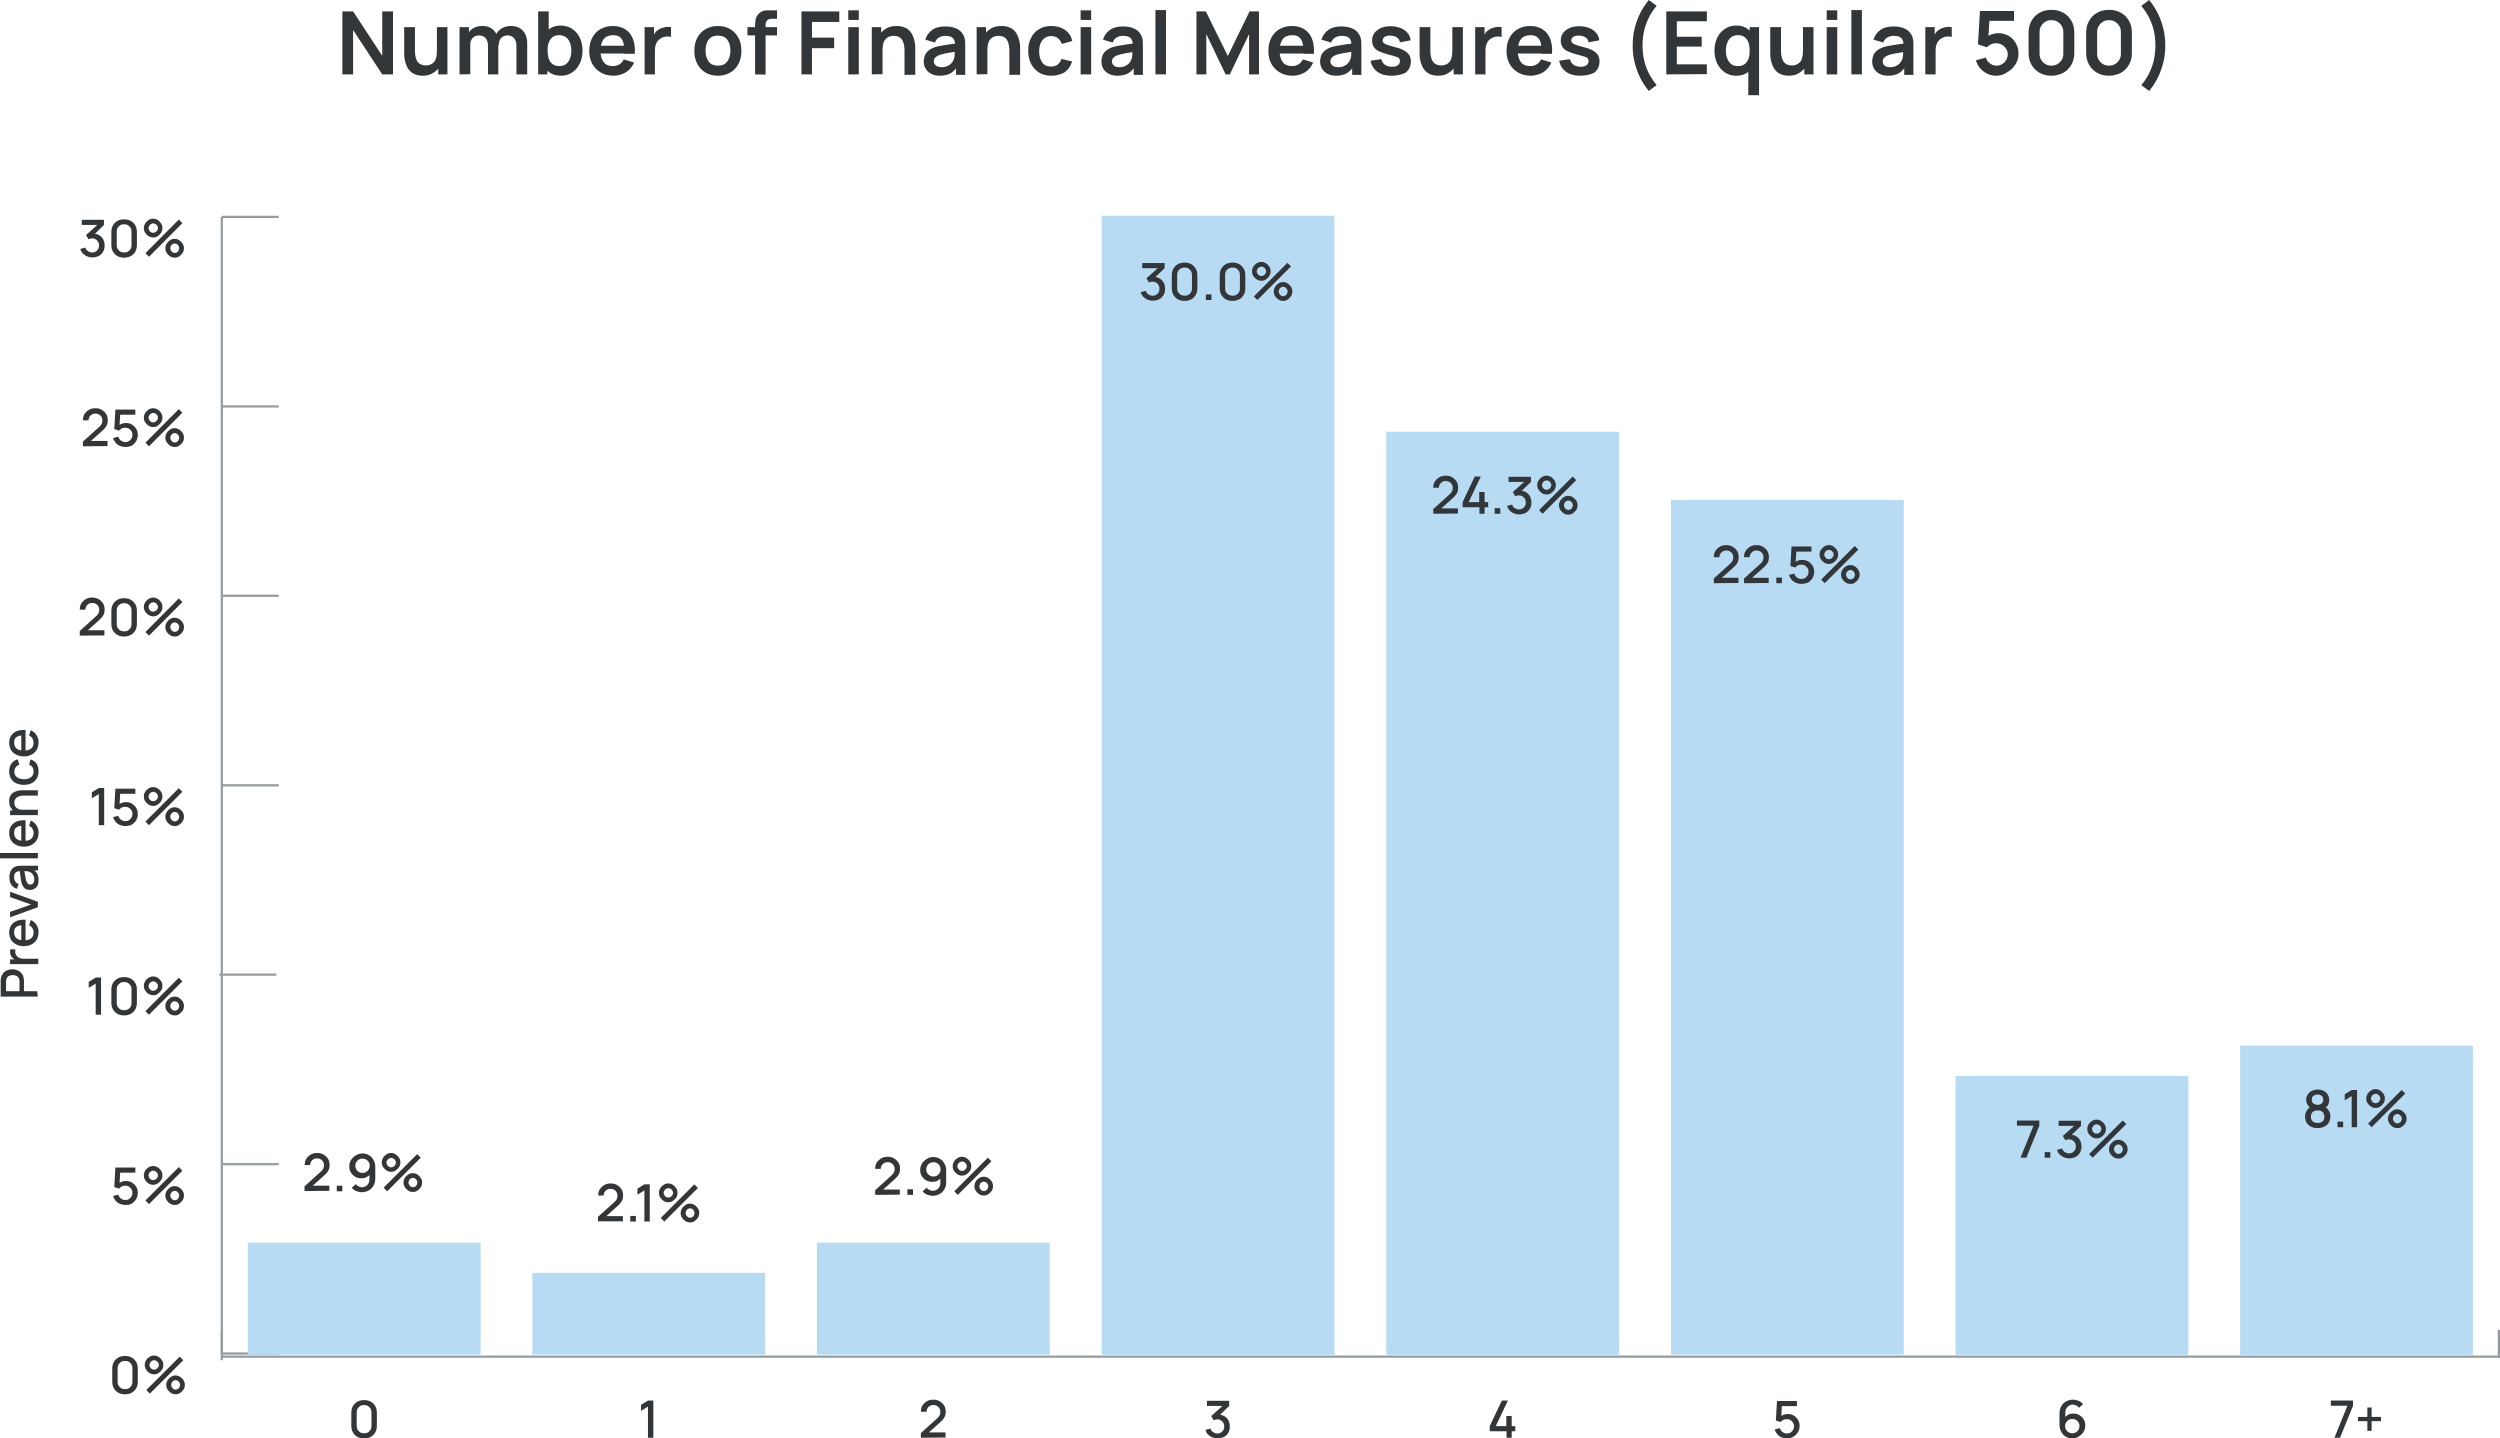 <?xml version="1.0" encoding="utf-8"?>
<!-- Generator: Adobe Illustrator 27.5.0, SVG Export Plug-In . SVG Version: 6.00 Build 0)  -->
<svg version="1.1" id="uuid-059ae73b-e6d7-4e30-a11a-98abdaf0f235"
	 xmlns="http://www.w3.org/2000/svg" xmlns:xlink="http://www.w3.org/1999/xlink" x="0px" y="0px" viewBox="0 0 1115.8 642"
	 style="enable-background:new 0 0 1115.8 642;" xml:space="preserve">
<style type="text/css">
	.st0{fill:none;stroke:#959C9F;stroke-miterlimit:10;}
	.st1{fill:#333638;}
	.st2{fill:#B7DBF3;stroke:#B7DBF3;stroke-miterlimit:10;}
</style>
<line class="st0" x1="99" y1="605.5" x2="1115.3" y2="605.5"/>
<line class="st0" x1="99" y1="607.1" x2="99" y2="594.5"/>
<line class="st0" x1="1115.3" y1="606.1" x2="1115.3" y2="593.5"/>
<path class="st1" d="M55.8,622.3c-1.1,0-2.1-0.2-3-0.7c-0.9-0.5-1.5-1.2-2-2c-0.5-0.9-0.7-1.9-0.7-3v-5.7c0-1.1,0.2-2.1,0.7-3
	s1.2-1.5,2-2c0.9-0.5,1.9-0.7,3-0.7s2.1,0.2,3,0.7c0.9,0.5,1.5,1.2,2,2s0.7,1.9,0.7,3v5.7c0,1.1-0.2,2.1-0.7,3c-0.5,0.9-1.2,1.5-2,2
	C57.9,622.1,56.9,622.3,55.8,622.3z M55.8,620c0.6,0,1.2-0.1,1.7-0.4s0.9-0.7,1.2-1.2c0.3-0.5,0.4-1.1,0.4-1.7v-6
	c0-0.6-0.1-1.2-0.4-1.7c-0.3-0.5-0.7-0.9-1.2-1.2s-1.1-0.4-1.7-0.4c-0.6,0-1.2,0.1-1.7,0.4c-0.5,0.3-0.9,0.7-1.2,1.2
	c-0.3,0.5-0.4,1.1-0.4,1.7v6c0,0.6,0.1,1.2,0.4,1.7c0.3,0.5,0.7,0.9,1.2,1.2C54.6,619.9,55.2,620,55.8,620z"/>
<path class="st1" d="M68.8,613.4c-0.8,0-1.4-0.2-2.1-0.6s-1.1-0.9-1.5-1.5c-0.4-0.6-0.6-1.3-0.6-2.1c0-0.8,0.2-1.4,0.6-2.1
	s0.9-1.1,1.5-1.5c0.6-0.4,1.3-0.6,2-0.6c0.8,0,1.4,0.2,2.1,0.6c0.6,0.4,1.1,0.9,1.5,1.5c0.4,0.6,0.6,1.3,0.6,2.1s-0.2,1.5-0.6,2.1
	s-0.9,1.1-1.5,1.5C70.2,613.2,69.5,613.4,68.8,613.4L68.8,613.4z M66.9,622l-1.6-1.6l14.9-14.9l1.6,1.6L66.9,622L66.9,622z
	 M68.8,611.3c0.4,0,0.7-0.1,1-0.3s0.6-0.4,0.8-0.8c0.2-0.3,0.3-0.7,0.3-1c0-0.4-0.1-0.7-0.3-1c-0.2-0.3-0.4-0.6-0.8-0.8
	c-0.3-0.2-0.7-0.3-1-0.3c-0.4,0-0.7,0.1-1,0.3c-0.3,0.2-0.6,0.4-0.8,0.8c-0.2,0.3-0.3,0.7-0.3,1c0,0.4,0.1,0.7,0.3,1
	c0.2,0.3,0.4,0.6,0.7,0.8C68,611.2,68.4,611.3,68.8,611.3z M78.4,622.3c-0.8,0-1.4-0.2-2.1-0.6c-0.6-0.4-1.1-0.9-1.5-1.5
	c-0.4-0.6-0.6-1.3-0.6-2.1c0-0.8,0.2-1.4,0.6-2.1c0.4-0.6,0.9-1.1,1.5-1.5c0.6-0.4,1.3-0.6,2-0.6c0.8,0,1.4,0.2,2.1,0.6
	c0.6,0.4,1.1,0.9,1.5,1.5c0.4,0.6,0.6,1.3,0.6,2.1s-0.2,1.5-0.6,2.1c-0.4,0.6-0.9,1.1-1.5,1.5C79.9,622.1,79.2,622.3,78.4,622.3
	L78.4,622.3z M78.4,620.2c0.4,0,0.7-0.1,1-0.3c0.3-0.2,0.6-0.4,0.7-0.8s0.3-0.7,0.3-1s-0.1-0.7-0.3-1s-0.4-0.6-0.7-0.8
	c-0.3-0.2-0.7-0.3-1-0.3c-0.4,0-0.7,0.1-1,0.3c-0.3,0.2-0.6,0.4-0.7,0.8c-0.2,0.3-0.3,0.7-0.3,1s0.1,0.7,0.3,1
	c0.2,0.3,0.4,0.6,0.7,0.8C77.7,620.2,78,620.2,78.4,620.2z"/>
<path class="st1" d="M55.9,537.8c-0.8,0-1.6-0.2-2.4-0.5c-0.7-0.3-1.4-0.8-1.9-1.4s-0.9-1.3-1.1-2.1l2.3-0.6
	c0.1,0.5,0.4,0.9,0.7,1.3c0.3,0.4,0.7,0.6,1.1,0.8s0.9,0.3,1.3,0.3c0.6,0,1.2-0.1,1.6-0.4s0.9-0.7,1.2-1.2s0.4-1,0.4-1.6
	c0-0.6-0.1-1.2-0.4-1.6c-0.3-0.5-0.7-0.9-1.2-1.2c-0.5-0.3-1-0.4-1.6-0.4c-0.7,0-1.2,0.1-1.7,0.4s-0.8,0.6-1.1,0.9l-2.1-0.7l0.5-8.7
	h8.9v2.3h-7.7l1-0.9l-0.4,6.5l-0.5-0.6c0.4-0.4,1-0.8,1.6-1c0.6-0.2,1.2-0.3,1.8-0.3c1,0,1.9,0.2,2.7,0.7c0.8,0.5,1.4,1.1,1.9,1.9
	c0.5,0.8,0.7,1.7,0.7,2.8c0,1-0.3,2-0.8,2.8c-0.5,0.8-1.2,1.5-2.1,2S56.9,537.8,55.9,537.8L55.9,537.8z"/>
<path class="st1" d="M68.4,528.8c-0.8,0-1.4-0.2-2.1-0.6s-1.1-0.9-1.5-1.5c-0.4-0.6-0.6-1.3-0.6-2.1c0-0.8,0.2-1.4,0.6-2.1
	s0.9-1.1,1.5-1.5c0.6-0.4,1.3-0.6,2-0.6c0.8,0,1.4,0.2,2.1,0.6c0.6,0.4,1.1,0.9,1.5,1.5c0.4,0.6,0.6,1.3,0.6,2.1s-0.2,1.5-0.6,2.1
	s-0.9,1.1-1.5,1.5C69.8,528.6,69.1,528.8,68.4,528.8L68.4,528.8z M66.5,537.4l-1.6-1.6l14.9-14.9l1.6,1.6L66.5,537.4L66.5,537.4z
	 M68.4,526.7c0.4,0,0.7-0.1,1-0.3s0.6-0.4,0.8-0.8c0.2-0.3,0.3-0.7,0.3-1c0-0.4-0.1-0.7-0.3-1c-0.2-0.3-0.4-0.6-0.8-0.8
	c-0.3-0.2-0.7-0.3-1-0.3c-0.4,0-0.7,0.1-1,0.3c-0.3,0.2-0.6,0.4-0.8,0.8c-0.2,0.3-0.3,0.7-0.3,1c0,0.4,0.1,0.7,0.3,1
	c0.2,0.3,0.4,0.6,0.7,0.8C67.6,526.6,68,526.7,68.4,526.7z M78,537.8c-0.8,0-1.4-0.2-2.1-0.6c-0.6-0.4-1.1-0.9-1.5-1.5
	c-0.4-0.6-0.6-1.3-0.6-2.1c0-0.8,0.2-1.4,0.6-2.1c0.4-0.6,0.9-1.1,1.5-1.5c0.6-0.4,1.3-0.6,2-0.6c0.8,0,1.4,0.2,2.1,0.6
	c0.6,0.4,1.1,0.9,1.5,1.5c0.4,0.6,0.6,1.3,0.6,2.1s-0.2,1.5-0.6,2.1c-0.4,0.6-0.9,1.1-1.5,1.5C79.5,537.6,78.8,537.8,78,537.8
	L78,537.8z M78,535.7c0.4,0,0.7-0.1,1-0.3c0.3-0.2,0.6-0.4,0.7-0.8s0.3-0.7,0.3-1s-0.1-0.7-0.3-1s-0.4-0.6-0.7-0.8
	c-0.3-0.2-0.7-0.3-1-0.3c-0.4,0-0.7,0.1-1,0.3c-0.3,0.2-0.6,0.4-0.7,0.8c-0.2,0.3-0.3,0.7-0.3,1s0.1,0.7,0.3,1
	c0.2,0.3,0.4,0.6,0.7,0.8C77.3,535.6,77.6,535.7,78,535.7z"/>
<path class="st1" d="M42.7,452.9V439l-3.1,1.9v-2.7l3.1-1.9h2.4v16.6L42.7,452.9L42.7,452.9z"/>
<path class="st1" d="M55.4,453.2c-1.1,0-2.1-0.2-3-0.7c-0.9-0.5-1.5-1.2-2-2c-0.5-0.9-0.7-1.9-0.7-3v-5.7c0-1.1,0.2-2.1,0.7-3
	s1.2-1.5,2-2c0.9-0.5,1.9-0.7,3-0.7s2.1,0.2,3,0.7c0.9,0.5,1.5,1.2,2,2s0.7,1.9,0.7,3v5.7c0,1.1-0.2,2.1-0.7,3c-0.5,0.9-1.2,1.5-2,2
	C57.5,453,56.5,453.2,55.4,453.2z M55.4,450.9c0.6,0,1.2-0.1,1.7-0.4s0.9-0.7,1.2-1.2c0.3-0.5,0.4-1.1,0.4-1.7v-6
	c0-0.6-0.1-1.2-0.4-1.7c-0.3-0.5-0.7-0.9-1.2-1.2s-1.1-0.4-1.7-0.4c-0.6,0-1.2,0.1-1.7,0.4c-0.5,0.3-0.9,0.7-1.2,1.2
	c-0.3,0.5-0.4,1.1-0.4,1.7v6c0,0.6,0.1,1.2,0.4,1.7c0.3,0.5,0.7,0.9,1.2,1.2C54.2,450.8,54.8,450.9,55.4,450.9z"/>
<path class="st1" d="M68.4,444.2c-0.8,0-1.4-0.2-2.1-0.6s-1.1-0.9-1.5-1.5c-0.4-0.6-0.6-1.3-0.6-2.1c0-0.8,0.2-1.4,0.6-2.1
	s0.9-1.1,1.5-1.5c0.6-0.4,1.3-0.6,2-0.6c0.8,0,1.4,0.2,2.1,0.6c0.6,0.4,1.1,0.9,1.5,1.5c0.4,0.6,0.6,1.3,0.6,2.1s-0.2,1.5-0.6,2.1
	s-0.9,1.1-1.5,1.5C69.8,444.1,69.1,444.2,68.4,444.2L68.4,444.2z M66.5,452.9l-1.6-1.6l14.9-14.9l1.6,1.6L66.5,452.9z M68.4,442.2
	c0.4,0,0.7-0.1,1-0.3s0.6-0.4,0.8-0.8c0.2-0.3,0.3-0.7,0.3-1c0-0.4-0.1-0.7-0.3-1c-0.2-0.3-0.4-0.6-0.8-0.8c-0.3-0.2-0.7-0.3-1-0.3
	c-0.4,0-0.7,0.1-1,0.3c-0.3,0.2-0.6,0.4-0.8,0.8c-0.2,0.3-0.3,0.7-0.3,1c0,0.4,0.1,0.7,0.3,1c0.2,0.3,0.4,0.6,0.7,0.8
	C67.6,442.1,68,442.2,68.4,442.2z M78,453.2c-0.8,0-1.4-0.2-2.1-0.6c-0.6-0.4-1.1-0.9-1.5-1.5c-0.4-0.6-0.6-1.3-0.6-2.1
	c0-0.8,0.2-1.4,0.6-2.1c0.4-0.6,0.9-1.1,1.5-1.5c0.6-0.4,1.3-0.6,2-0.6c0.8,0,1.4,0.2,2.1,0.6c0.6,0.4,1.1,0.9,1.5,1.5
	c0.4,0.6,0.6,1.3,0.6,2.1s-0.2,1.5-0.6,2.1c-0.4,0.6-0.9,1.1-1.5,1.5C79.5,453,78.8,453.2,78,453.2L78,453.2z M78,451.1
	c0.4,0,0.7-0.1,1-0.3c0.3-0.2,0.6-0.4,0.7-0.8s0.3-0.7,0.3-1s-0.1-0.7-0.3-1s-0.4-0.6-0.7-0.8c-0.3-0.2-0.7-0.3-1-0.3
	c-0.4,0-0.7,0.1-1,0.3c-0.3,0.2-0.6,0.4-0.7,0.8c-0.2,0.3-0.3,0.7-0.3,1s0.1,0.7,0.3,1c0.2,0.3,0.4,0.6,0.7,0.8
	C77.3,451,77.6,451.1,78,451.1z"/>
<path class="st1" d="M44.1,368.3v-13.9l-3.1,1.9v-2.7l3.1-1.9h2.4v16.6L44.1,368.3L44.1,368.3z"/>
<path class="st1" d="M55.9,368.7c-0.8,0-1.6-0.2-2.4-0.5c-0.7-0.3-1.4-0.8-1.9-1.4c-0.5-0.6-0.9-1.3-1.1-2.1l2.3-0.6
	c0.1,0.5,0.4,0.9,0.7,1.3c0.3,0.4,0.7,0.6,1.1,0.8c0.4,0.2,0.9,0.3,1.3,0.3c0.6,0,1.2-0.1,1.6-0.4s0.9-0.7,1.2-1.2s0.4-1,0.4-1.6
	c0-0.6-0.1-1.2-0.4-1.6c-0.3-0.5-0.7-0.9-1.2-1.2c-0.5-0.3-1-0.4-1.6-0.4c-0.7,0-1.2,0.1-1.7,0.4c-0.5,0.3-0.8,0.6-1.1,0.9l-2.1-0.7
	l0.5-8.7h8.9v2.3h-7.7l1-0.9l-0.4,6.5l-0.5-0.6c0.4-0.4,1-0.8,1.6-1c0.6-0.2,1.2-0.3,1.8-0.3c1,0,1.9,0.2,2.7,0.7
	c0.8,0.5,1.4,1.1,1.9,1.9s0.7,1.7,0.7,2.8c0,1-0.3,2-0.8,2.8c-0.5,0.8-1.2,1.5-2.1,2C57.9,368.4,56.9,368.7,55.9,368.7L55.9,368.7z"
	/>
<path class="st1" d="M68.4,359.7c-0.8,0-1.4-0.2-2.1-0.6c-0.6-0.4-1.1-0.9-1.5-1.5c-0.4-0.6-0.6-1.3-0.6-2.1c0-0.8,0.2-1.4,0.6-2.1
	s0.9-1.1,1.5-1.5c0.6-0.4,1.3-0.6,2-0.6c0.8,0,1.4,0.2,2.1,0.6s1.1,0.9,1.5,1.5s0.6,1.3,0.6,2.1c0,0.8-0.2,1.5-0.6,2.1
	s-0.9,1.1-1.5,1.5C69.8,359.5,69.1,359.7,68.4,359.7L68.4,359.7z M66.5,368.3l-1.6-1.6l14.9-14.9l1.6,1.6L66.5,368.3z M68.4,357.6
	c0.4,0,0.7-0.1,1-0.3c0.3-0.2,0.6-0.4,0.8-0.8c0.2-0.3,0.3-0.7,0.3-1c0-0.4-0.1-0.7-0.3-1c-0.2-0.3-0.4-0.6-0.8-0.8
	c-0.3-0.2-0.7-0.3-1-0.3c-0.4,0-0.7,0.1-1,0.3c-0.3,0.2-0.6,0.4-0.8,0.8c-0.2,0.3-0.3,0.7-0.3,1c0,0.4,0.1,0.7,0.3,1
	c0.2,0.3,0.4,0.6,0.7,0.8C67.6,357.5,68,357.6,68.4,357.6z M78,368.7c-0.8,0-1.4-0.2-2.1-0.6c-0.6-0.4-1.1-0.9-1.5-1.5
	c-0.4-0.6-0.6-1.3-0.6-2.1c0-0.8,0.2-1.4,0.6-2.1c0.4-0.6,0.9-1.1,1.5-1.5c0.6-0.4,1.3-0.6,2-0.6c0.8,0,1.4,0.2,2.1,0.6
	c0.6,0.4,1.1,0.9,1.5,1.5c0.4,0.6,0.6,1.3,0.6,2.1s-0.2,1.5-0.6,2.1c-0.4,0.6-0.9,1.1-1.5,1.5C79.5,368.5,78.8,368.7,78,368.7z
	 M78,366.6c0.4,0,0.7-0.1,1-0.3c0.3-0.2,0.6-0.4,0.7-0.8s0.3-0.7,0.3-1s-0.1-0.7-0.3-1s-0.4-0.6-0.7-0.8c-0.3-0.2-0.7-0.3-1-0.3
	c-0.4,0-0.7,0.1-1,0.3c-0.3,0.2-0.6,0.4-0.7,0.8c-0.2,0.3-0.3,0.7-0.3,1s0.1,0.7,0.3,1c0.2,0.3,0.4,0.6,0.7,0.8
	C77.3,366.5,77.6,366.6,78,366.6z"/>
<path class="st1" d="M35.6,283.7l0-2.1l7.2-6.5c0.6-0.5,1-1,1.2-1.5c0.2-0.5,0.3-0.9,0.3-1.4c0-0.6-0.1-1.1-0.4-1.6
	c-0.3-0.5-0.6-0.8-1.1-1.1c-0.5-0.3-1-0.4-1.6-0.4c-0.6,0-1.2,0.1-1.6,0.4c-0.5,0.3-0.9,0.7-1.1,1.1c-0.3,0.5-0.4,1-0.4,1.5h-2.5
	c0-1.1,0.2-2,0.7-2.8c0.5-0.8,1.2-1.4,2-1.9c0.8-0.5,1.8-0.7,2.9-0.7c1,0,2,0.2,2.8,0.7s1.5,1.1,2,1.9c0.5,0.8,0.7,1.8,0.7,2.8
	c0,0.8-0.1,1.4-0.3,1.9c-0.2,0.5-0.5,1-0.9,1.5c-0.4,0.5-0.9,0.9-1.5,1.5l-5.6,5l-0.3-0.7h8.5v2.3L35.6,283.7L35.6,283.7z"/>
<path class="st1" d="M55.4,284.1c-1.1,0-2.1-0.2-3-0.7c-0.9-0.5-1.5-1.2-2-2s-0.7-1.9-0.7-3v-5.7c0-1.1,0.2-2.1,0.7-3
	c0.5-0.9,1.2-1.5,2-2c0.9-0.5,1.9-0.7,3-0.7s2.1,0.2,3,0.7c0.9,0.5,1.5,1.2,2,2c0.5,0.9,0.7,1.9,0.7,3v5.7c0,1.1-0.2,2.1-0.7,3
	s-1.2,1.5-2,2C57.5,283.8,56.5,284.1,55.4,284.1z M55.4,281.8c0.6,0,1.2-0.1,1.7-0.4c0.5-0.3,0.9-0.7,1.2-1.2
	c0.3-0.5,0.4-1.1,0.4-1.7v-6c0-0.6-0.1-1.2-0.4-1.7c-0.3-0.5-0.7-0.9-1.2-1.2c-0.5-0.3-1.1-0.4-1.7-0.4c-0.6,0-1.2,0.1-1.7,0.4
	c-0.5,0.3-0.9,0.7-1.2,1.2c-0.3,0.5-0.4,1.1-0.4,1.7v6c0,0.6,0.1,1.2,0.4,1.7c0.3,0.5,0.7,0.9,1.2,1.2
	C54.2,281.6,54.8,281.8,55.4,281.8z"/>
<path class="st1" d="M68.4,275.1c-0.8,0-1.4-0.2-2.1-0.6c-0.6-0.4-1.1-0.9-1.5-1.5c-0.4-0.6-0.6-1.3-0.6-2.1c0-0.8,0.2-1.4,0.6-2.1
	c0.4-0.6,0.9-1.1,1.5-1.5c0.6-0.4,1.3-0.6,2-0.6c0.8,0,1.4,0.2,2.1,0.6s1.1,0.9,1.5,1.5c0.4,0.6,0.6,1.3,0.6,2.1
	c0,0.8-0.2,1.5-0.6,2.1s-0.9,1.1-1.5,1.5C69.8,274.9,69.1,275.1,68.4,275.1L68.4,275.1z M66.5,283.7l-1.6-1.6l14.9-15l1.6,1.6
	L66.5,283.7L66.5,283.7z M68.4,273c0.4,0,0.7-0.1,1-0.3c0.3-0.2,0.6-0.4,0.8-0.8c0.2-0.3,0.3-0.7,0.3-1c0-0.4-0.1-0.7-0.3-1
	c-0.2-0.3-0.4-0.6-0.8-0.8c-0.3-0.2-0.7-0.3-1-0.3c-0.4,0-0.7,0.1-1,0.3c-0.3,0.2-0.6,0.4-0.8,0.8c-0.2,0.3-0.3,0.7-0.3,1
	c0,0.4,0.1,0.7,0.3,1c0.2,0.3,0.4,0.6,0.7,0.8C67.6,272.9,68,273,68.4,273z M78,284.1c-0.8,0-1.4-0.2-2.1-0.6
	c-0.6-0.4-1.1-0.9-1.5-1.5c-0.4-0.6-0.6-1.3-0.6-2.1c0-0.8,0.2-1.4,0.6-2.1c0.4-0.6,0.9-1.1,1.5-1.5c0.6-0.4,1.3-0.6,2-0.6
	c0.8,0,1.4,0.2,2.1,0.6c0.6,0.4,1.1,0.9,1.5,1.5c0.4,0.6,0.6,1.3,0.6,2.1s-0.2,1.5-0.6,2.1c-0.4,0.6-0.9,1.1-1.5,1.5
	C79.5,283.9,78.8,284.1,78,284.1L78,284.1z M78,282c0.4,0,0.7-0.1,1-0.3c0.3-0.2,0.6-0.4,0.7-0.8s0.3-0.7,0.3-1s-0.1-0.7-0.3-1
	s-0.4-0.6-0.7-0.8c-0.3-0.2-0.7-0.3-1-0.3c-0.4,0-0.7,0.1-1,0.3c-0.3,0.2-0.6,0.4-0.7,0.8c-0.2,0.3-0.3,0.7-0.3,1s0.1,0.7,0.3,1
	c0.2,0.3,0.4,0.6,0.7,0.8C77.3,281.9,77.6,282,78,282z"/>
<path class="st1" d="M37,199.2l0-2.1l7.2-6.5c0.6-0.5,1-1,1.2-1.5c0.2-0.5,0.3-0.9,0.3-1.4c0-0.6-0.1-1.1-0.4-1.6
	c-0.3-0.5-0.6-0.8-1.1-1.1c-0.5-0.3-1-0.4-1.6-0.4c-0.6,0-1.2,0.1-1.6,0.4c-0.5,0.3-0.9,0.7-1.1,1.1c-0.3,0.5-0.4,1-0.4,1.5H37
	c0-1.1,0.2-2,0.7-2.8c0.5-0.8,1.2-1.4,2-1.9c0.8-0.5,1.8-0.7,2.9-0.7c1,0,2,0.2,2.8,0.7s1.5,1.1,2,1.9c0.5,0.8,0.7,1.8,0.7,2.8
	c0,0.8-0.1,1.4-0.3,1.9c-0.2,0.5-0.5,1-0.9,1.5c-0.4,0.5-0.9,0.9-1.5,1.5l-5.6,5l-0.3-0.7h8.5v2.3L37,199.2L37,199.2z"/>
<path class="st1" d="M55.9,199.5c-0.8,0-1.6-0.2-2.4-0.5c-0.7-0.3-1.4-0.8-1.9-1.4c-0.5-0.6-0.9-1.3-1.1-2.1l2.3-0.6
	c0.1,0.5,0.4,0.9,0.7,1.3s0.7,0.6,1.1,0.8c0.4,0.2,0.9,0.3,1.3,0.3c0.6,0,1.2-0.1,1.6-0.4c0.5-0.3,0.9-0.7,1.2-1.2s0.4-1,0.4-1.6
	c0-0.6-0.1-1.2-0.4-1.6c-0.3-0.5-0.7-0.9-1.2-1.2c-0.5-0.3-1-0.4-1.6-0.4c-0.7,0-1.2,0.1-1.7,0.4c-0.5,0.3-0.8,0.6-1.1,0.9l-2.1-0.7
	l0.5-8.7h8.9v2.3h-7.7l1-0.9l-0.4,6.5l-0.5-0.6c0.4-0.4,1-0.8,1.6-1s1.2-0.3,1.8-0.3c1,0,1.9,0.2,2.7,0.7c0.8,0.5,1.4,1.1,1.9,1.9
	s0.7,1.7,0.7,2.8c0,1-0.3,2-0.8,2.8c-0.5,0.8-1.2,1.5-2.1,2C57.9,199.3,56.9,199.5,55.9,199.5L55.9,199.5z"/>
<path class="st1" d="M68.4,190.6c-0.8,0-1.4-0.2-2.1-0.6c-0.6-0.4-1.1-0.9-1.5-1.5c-0.4-0.6-0.6-1.3-0.6-2.1c0-0.8,0.2-1.4,0.6-2.1
	c0.4-0.6,0.9-1.1,1.5-1.5c0.6-0.4,1.3-0.6,2-0.6c0.8,0,1.4,0.2,2.1,0.6s1.1,0.9,1.5,1.5c0.4,0.6,0.6,1.3,0.6,2.1
	c0,0.8-0.2,1.5-0.6,2.1s-0.9,1.1-1.5,1.5C69.8,190.4,69.1,190.6,68.4,190.6L68.4,190.6z M66.5,199.2l-1.6-1.6l14.9-15l1.6,1.6
	L66.5,199.2L66.5,199.2z M68.4,188.5c0.4,0,0.7-0.1,1-0.3c0.3-0.2,0.6-0.4,0.8-0.8c0.2-0.3,0.3-0.7,0.3-1c0-0.4-0.1-0.7-0.3-1
	c-0.2-0.3-0.4-0.6-0.8-0.8c-0.3-0.2-0.7-0.3-1-0.3c-0.4,0-0.7,0.1-1,0.3c-0.3,0.2-0.6,0.4-0.8,0.8c-0.2,0.3-0.3,0.7-0.3,1
	c0,0.4,0.1,0.7,0.3,1c0.2,0.3,0.4,0.6,0.7,0.8C67.6,188.4,68,188.5,68.4,188.5z M78,199.5c-0.8,0-1.4-0.2-2.1-0.6
	c-0.6-0.4-1.1-0.9-1.5-1.5c-0.4-0.6-0.6-1.3-0.6-2.1c0-0.8,0.2-1.4,0.6-2.1c0.4-0.6,0.9-1.1,1.5-1.5c0.6-0.4,1.3-0.6,2-0.6
	c0.8,0,1.4,0.2,2.1,0.6c0.6,0.4,1.1,0.9,1.5,1.5c0.4,0.6,0.6,1.3,0.6,2.1s-0.2,1.5-0.6,2.1c-0.4,0.6-0.9,1.1-1.5,1.5
	C79.5,199.3,78.8,199.5,78,199.5z M78,197.5c0.4,0,0.7-0.1,1-0.3c0.3-0.2,0.6-0.4,0.7-0.8s0.3-0.7,0.3-1s-0.1-0.7-0.3-1
	s-0.4-0.6-0.7-0.8c-0.3-0.2-0.7-0.3-1-0.3c-0.4,0-0.7,0.1-1,0.3c-0.3,0.2-0.6,0.4-0.7,0.8c-0.2,0.3-0.3,0.7-0.3,1s0.1,0.7,0.3,1
	c0.2,0.3,0.4,0.6,0.7,0.8C77.3,197.4,77.6,197.5,78,197.5z"/>
<path class="st1" d="M41.1,114.9c-0.8,0-1.6-0.2-2.3-0.5s-1.3-0.8-1.9-1.3c-0.5-0.6-0.9-1.3-1.1-2l2.3-0.6c0.2,0.7,0.6,1.3,1.2,1.6
	c0.6,0.4,1.2,0.6,1.8,0.6c0.6,0,1.1-0.1,1.6-0.4c0.5-0.3,0.8-0.6,1.1-1.1c0.3-0.5,0.4-1,0.4-1.6c0-0.9-0.3-1.7-0.9-2.3
	c-0.6-0.6-1.3-0.9-2.2-0.9c-0.3,0-0.5,0-0.8,0.1c-0.3,0.1-0.5,0.2-0.8,0.3l-1.1-1.9l5.8-5.2l0.3,0.7h-8v-2.3h9.9v2.3l-4.8,4.7l0-0.8
	c1,0,1.9,0.2,2.7,0.7c0.8,0.5,1.4,1.1,1.8,1.9c0.4,0.8,0.6,1.7,0.6,2.7c0,1.1-0.2,2-0.7,2.8c-0.5,0.8-1.2,1.5-2,1.9
	C43,114.7,42.1,114.9,41.1,114.9L41.1,114.9z"/>
<path class="st1" d="M55.4,115c-1.1,0-2.1-0.2-3-0.7c-0.9-0.5-1.5-1.2-2-2s-0.7-1.9-0.7-3v-5.7c0-1.1,0.2-2.1,0.7-3
	c0.5-0.9,1.2-1.5,2-2c0.9-0.5,1.9-0.7,3-0.7s2.1,0.2,3,0.7c0.9,0.5,1.5,1.2,2,2c0.5,0.9,0.7,1.9,0.7,3v5.7c0,1.1-0.2,2.1-0.7,3
	s-1.2,1.5-2,2C57.5,114.7,56.5,115,55.4,115z M55.4,112.7c0.6,0,1.2-0.1,1.7-0.4c0.5-0.3,0.9-0.7,1.2-1.2c0.3-0.5,0.4-1.1,0.4-1.7
	v-6c0-0.6-0.1-1.2-0.4-1.7c-0.3-0.5-0.7-0.9-1.2-1.2c-0.5-0.3-1.1-0.4-1.7-0.4c-0.6,0-1.2,0.1-1.7,0.4c-0.5,0.3-0.9,0.7-1.2,1.2
	c-0.3,0.5-0.4,1.1-0.4,1.7v6c0,0.6,0.1,1.2,0.4,1.7c0.3,0.5,0.7,0.9,1.2,1.2C54.2,112.5,54.8,112.7,55.4,112.7z"/>
<path class="st1" d="M68.4,106c-0.8,0-1.4-0.2-2.1-0.6c-0.6-0.4-1.1-0.9-1.5-1.5c-0.4-0.6-0.6-1.3-0.6-2.1c0-0.8,0.2-1.4,0.6-2.1
	c0.4-0.6,0.9-1.1,1.5-1.5c0.6-0.4,1.3-0.6,2-0.6c0.8,0,1.4,0.2,2.1,0.6c0.6,0.4,1.1,0.9,1.5,1.5c0.4,0.6,0.6,1.3,0.6,2.1
	c0,0.8-0.2,1.5-0.6,2.1s-0.9,1.1-1.5,1.5C69.8,105.8,69.1,106,68.4,106L68.4,106z M66.5,114.6l-1.6-1.6l14.9-15l1.6,1.6L66.5,114.6
	L66.5,114.6z M68.4,103.9c0.4,0,0.7-0.1,1-0.3c0.3-0.2,0.6-0.4,0.8-0.8c0.2-0.3,0.3-0.7,0.3-1c0-0.4-0.1-0.7-0.3-1
	c-0.2-0.3-0.4-0.6-0.8-0.8c-0.3-0.2-0.7-0.3-1-0.3c-0.4,0-0.7,0.1-1,0.3c-0.3,0.2-0.6,0.4-0.8,0.8c-0.2,0.3-0.3,0.7-0.3,1
	c0,0.4,0.1,0.7,0.3,1c0.2,0.3,0.4,0.6,0.7,0.8C67.6,103.8,68,103.9,68.4,103.9z M78,115c-0.8,0-1.4-0.2-2.1-0.6
	c-0.6-0.4-1.1-0.9-1.5-1.5c-0.4-0.6-0.6-1.3-0.6-2.1c0-0.8,0.2-1.4,0.6-2.1c0.4-0.6,0.9-1.1,1.5-1.5c0.6-0.4,1.3-0.6,2-0.6
	c0.8,0,1.4,0.2,2.1,0.6c0.6,0.4,1.1,0.9,1.5,1.5c0.4,0.6,0.6,1.3,0.6,2.1s-0.2,1.5-0.6,2.1c-0.4,0.6-0.9,1.1-1.5,1.5
	C79.5,114.8,78.8,115,78,115z M78,112.9c0.4,0,0.7-0.1,1-0.3c0.3-0.2,0.6-0.4,0.7-0.8s0.3-0.7,0.3-1s-0.1-0.7-0.3-1
	s-0.4-0.6-0.7-0.8c-0.3-0.2-0.7-0.3-1-0.3c-0.4,0-0.7,0.1-1,0.3c-0.3,0.2-0.6,0.4-0.7,0.8c-0.2,0.3-0.3,0.7-0.3,1s0.1,0.7,0.3,1
	c0.2,0.3,0.4,0.6,0.7,0.8C77.3,112.8,77.6,112.9,78,112.9z"/>
<line class="st0" x1="99" y1="604.1" x2="99" y2="96.8"/>
<line class="st0" x1="99" y1="604.1" x2="124.4" y2="604.1"/>
<line class="st0" x1="99" y1="519.6" x2="124.4" y2="519.6"/>
<line class="st0" x1="97.9" y1="435" x2="123.3" y2="435"/>
<line class="st0" x1="99" y1="350.5" x2="124.4" y2="350.5"/>
<line class="st0" x1="99" y1="265.9" x2="124.4" y2="265.9"/>
<line class="st0" x1="99" y1="181.4" x2="124.4" y2="181.4"/>
<line class="st0" x1="99" y1="96.8" x2="124.4" y2="96.8"/>
<rect x="111.1" y="555.1" class="st2" width="102.9" height="49"/>
<rect x="238.1" y="568.6" class="st2" width="102.9" height="35.5"/>
<rect x="365.1" y="555.1" class="st2" width="102.9" height="49"/>
<rect x="492.2" y="96.8" class="st2" width="102.9" height="507.4"/>
<rect x="619.2" y="193.2" class="st2" width="102.9" height="411"/>
<rect x="746.3" y="223.6" class="st2" width="102.9" height="380.5"/>
<rect x="873.3" y="480.7" class="st2" width="102.9" height="123.5"/>
<rect x="1000.3" y="467.2" class="st2" width="102.9" height="137"/>
<path class="st1" d="M1041.9,641.7l5.8-14.3h-7.4v-2.3h9.9v2.3l-5.8,14.3H1041.9z"/>
<path class="st1" d="M1056.6,638.6v-4.3h-4.2v-1.9h4.2v-4.2h1.9v4.2h4.2v1.9h-4.2v4.3H1056.6z"/>
<path class="st1" d="M924.9,642c-1.1,0-2-0.3-2.9-0.8s-1.5-1.2-2-2.1c-0.5-0.9-0.8-1.9-0.8-3v-5.3c0-1.2,0.3-2.3,0.8-3.2
	c0.5-0.9,1.2-1.6,2.1-2.1s1.9-0.8,3.1-0.8c0.9,0,1.7,0.2,2.5,0.5c0.8,0.3,1.4,0.8,2,1.5l-1.8,1.6c-0.3-0.4-0.7-0.7-1.2-1
	c-0.5-0.2-1-0.4-1.5-0.4c-0.7,0-1.3,0.2-1.8,0.5c-0.5,0.3-0.9,0.8-1.2,1.3c-0.3,0.5-0.4,1.1-0.4,1.7v3l-0.5-0.5
	c0.5-0.6,1.1-1.1,1.8-1.5c0.7-0.4,1.5-0.5,2.3-0.5c1,0,1.9,0.2,2.7,0.7c0.8,0.5,1.4,1.1,1.9,1.9c0.5,0.8,0.7,1.7,0.7,2.8
	c0,1-0.3,2-0.8,2.8c-0.5,0.8-1.2,1.5-2.1,2C926.9,641.8,925.9,642,924.9,642L924.9,642z M924.9,639.7c0.6,0,1.1-0.1,1.6-0.4
	s0.9-0.7,1.2-1.2c0.3-0.5,0.4-1,0.4-1.6c0-0.6-0.1-1.1-0.4-1.6c-0.3-0.5-0.7-0.9-1.2-1.2c-0.5-0.3-1-0.4-1.6-0.4
	c-0.6,0-1.1,0.1-1.6,0.4c-0.5,0.3-0.9,0.7-1.2,1.2c-0.3,0.5-0.4,1-0.4,1.6c0,0.6,0.1,1.1,0.4,1.6c0.3,0.5,0.7,0.9,1.2,1.2
	S924.3,639.7,924.9,639.7L924.9,639.7z"/>
<path class="st1" d="M797.5,642c-0.8,0-1.6-0.2-2.4-0.5c-0.7-0.3-1.4-0.8-1.9-1.4c-0.5-0.6-0.9-1.3-1.1-2.1l2.3-0.6
	c0.1,0.5,0.4,0.9,0.7,1.3c0.3,0.4,0.7,0.6,1.1,0.8s0.9,0.3,1.3,0.3c0.6,0,1.2-0.1,1.6-0.4s0.9-0.7,1.2-1.2c0.3-0.5,0.4-1,0.4-1.6
	c0-0.6-0.1-1.2-0.4-1.6c-0.3-0.5-0.7-0.9-1.2-1.2c-0.5-0.3-1-0.4-1.6-0.4c-0.7,0-1.2,0.1-1.7,0.4c-0.5,0.3-0.8,0.6-1.1,0.9l-2.1-0.7
	l0.5-8.7h8.9v2.3h-7.7l1-0.9L795,633l-0.5-0.6c0.4-0.4,1-0.8,1.6-1c0.6-0.2,1.2-0.3,1.8-0.3c1,0,1.9,0.2,2.7,0.7
	c0.8,0.5,1.4,1.1,1.9,1.9c0.5,0.8,0.7,1.7,0.7,2.8c0,1-0.3,2-0.8,2.8c-0.5,0.8-1.2,1.5-2.1,2C799.5,641.8,798.5,642,797.5,642
	L797.5,642z"/>
<path class="st1" d="M672.4,641.7v-2.9h-7.5v-2.3l5.4-11.4h2.7l-5.4,11.4h4.7V632h2.4v4.5h1.6v2.3h-1.6v2.9H672.4L672.4,641.7z"/>
<path class="st1" d="M543.3,642c-0.8,0-1.6-0.2-2.3-0.5s-1.3-0.8-1.9-1.3s-0.9-1.3-1.1-2l2.3-0.6c0.2,0.7,0.6,1.3,1.2,1.6
	c0.6,0.4,1.2,0.6,1.8,0.6c0.6,0,1.1-0.1,1.6-0.4c0.5-0.3,0.8-0.7,1.1-1.1c0.3-0.5,0.4-1,0.4-1.6c0-0.9-0.3-1.7-0.9-2.3
	c-0.6-0.6-1.3-0.9-2.2-0.9c-0.3,0-0.5,0-0.8,0.1c-0.3,0.1-0.5,0.2-0.8,0.3l-1.1-1.9l5.8-5.2l0.3,0.7h-8v-2.3h9.9v2.3l-4.8,4.7l0-0.8
	c1,0,1.9,0.2,2.7,0.7s1.4,1.1,1.8,1.9c0.4,0.8,0.6,1.7,0.6,2.7c0,1.1-0.2,2-0.7,2.8s-1.2,1.5-2,1.9C545.3,641.7,544.3,642,543.3,642
	L543.3,642z"/>
<path class="st1" d="M411,641.7l0-2.1l7.2-6.5c0.6-0.5,1-1,1.2-1.5c0.2-0.5,0.3-0.9,0.3-1.4c0-0.6-0.1-1.1-0.4-1.6
	c-0.3-0.5-0.6-0.8-1.1-1.1c-0.5-0.3-1-0.4-1.6-0.4c-0.6,0-1.2,0.1-1.6,0.4c-0.5,0.3-0.9,0.7-1.1,1.1s-0.4,1-0.4,1.5h-2.5
	c0-1.1,0.2-2,0.7-2.8c0.5-0.8,1.2-1.4,2-1.9c0.8-0.5,1.8-0.7,2.9-0.7c1,0,2,0.2,2.8,0.7c0.8,0.5,1.5,1.1,2,1.9
	c0.5,0.8,0.7,1.8,0.7,2.8c0,0.8-0.1,1.4-0.3,1.9c-0.2,0.5-0.5,1-0.9,1.5c-0.4,0.5-0.9,0.9-1.5,1.5l-5.6,5l-0.3-0.7h8.5v2.3
	L411,641.7L411,641.7z"/>
<path class="st1" d="M289.2,641.7v-13.9l-3.1,1.9V627l3.1-1.9h2.4v16.6L289.2,641.7L289.2,641.7z"/>
<path class="st1" d="M162.5,642c-1.1,0-2.1-0.2-3-0.7c-0.9-0.5-1.5-1.2-2-2c-0.5-0.9-0.7-1.9-0.7-3v-5.7c0-1.1,0.2-2.1,0.7-3
	s1.2-1.5,2-2c0.9-0.5,1.9-0.7,3-0.7s2.1,0.2,3,0.7c0.9,0.5,1.5,1.2,2,2s0.7,1.9,0.7,3v5.7c0,1.1-0.2,2.1-0.7,3c-0.5,0.9-1.2,1.5-2,2
	C164.6,641.8,163.6,642,162.5,642z M162.5,639.7c0.6,0,1.2-0.1,1.7-0.4s0.9-0.7,1.2-1.2c0.3-0.5,0.4-1.1,0.4-1.7v-6
	c0-0.6-0.1-1.2-0.4-1.7c-0.3-0.5-0.7-0.9-1.2-1.2s-1.1-0.4-1.7-0.4c-0.6,0-1.2,0.1-1.7,0.4c-0.5,0.3-0.9,0.7-1.2,1.2
	c-0.3,0.5-0.4,1.1-0.4,1.7v6c0,0.6,0.1,1.2,0.4,1.7c0.3,0.5,0.7,0.9,1.2,1.2C161.3,639.6,161.9,639.7,162.5,639.7z"/>
<path class="st1" d="M135.9,531.6l0-2.1l7.2-6.5c0.6-0.5,1-1,1.2-1.5s0.3-0.9,0.3-1.4c0-0.6-0.1-1.1-0.4-1.6
	c-0.3-0.5-0.6-0.8-1.1-1.1c-0.5-0.3-1-0.4-1.6-0.4c-0.6,0-1.2,0.1-1.6,0.4s-0.9,0.7-1.1,1.1c-0.3,0.5-0.4,1-0.4,1.5H136
	c0-1.1,0.2-2,0.7-2.8c0.5-0.8,1.2-1.4,2-1.9s1.8-0.7,2.9-0.7c1,0,2,0.2,2.8,0.7s1.5,1.1,2,1.9c0.5,0.8,0.7,1.8,0.7,2.8
	c0,0.8-0.1,1.4-0.3,1.9c-0.2,0.5-0.5,1-0.9,1.5c-0.4,0.5-0.9,0.9-1.5,1.5l-5.6,5l-0.3-0.7h8.5v2.3L135.9,531.6L135.9,531.6z"/>
<path class="st1" d="M150.3,531.7v-2.5h2.5v2.5H150.3z"/>
<path class="st1" d="M161.8,514.8c1.1,0,2,0.3,2.9,0.8c0.9,0.5,1.5,1.2,2,2.1s0.8,1.9,0.8,3v5.3c0,1.2-0.3,2.3-0.8,3.2
	c-0.5,0.9-1.2,1.6-2.1,2.1c-0.9,0.5-1.9,0.8-3.1,0.8c-0.9,0-1.7-0.2-2.5-0.5c-0.8-0.3-1.4-0.8-2-1.5l1.8-1.6c0.3,0.4,0.7,0.7,1.2,1
	c0.5,0.2,1,0.4,1.5,0.4c0.7,0,1.3-0.2,1.8-0.5s0.9-0.8,1.2-1.3c0.3-0.5,0.4-1.1,0.4-1.7v-3l0.5,0.5c-0.5,0.6-1.1,1.1-1.8,1.5
	c-0.7,0.4-1.5,0.5-2.3,0.5c-1,0-1.9-0.2-2.8-0.7c-0.8-0.5-1.4-1.1-1.9-1.9s-0.7-1.7-0.7-2.8c0-1,0.3-2,0.8-2.8
	c0.5-0.8,1.2-1.5,2.1-2C159.9,515,160.8,514.8,161.8,514.8L161.8,514.8z M161.8,517.1c-0.6,0-1.1,0.1-1.6,0.4
	c-0.5,0.3-0.9,0.7-1.2,1.2c-0.3,0.5-0.4,1-0.4,1.6c0,0.6,0.1,1.1,0.4,1.6c0.3,0.5,0.7,0.9,1.2,1.2c0.5,0.3,1,0.4,1.6,0.4
	s1.1-0.1,1.6-0.4s0.9-0.7,1.2-1.2c0.3-0.5,0.4-1,0.4-1.6c0-0.6-0.1-1.1-0.4-1.6c-0.3-0.5-0.7-0.9-1.2-1.2S162.4,517.1,161.8,517.1
	L161.8,517.1z"/>
<path class="st1" d="M174.6,523c-0.8,0-1.5-0.2-2.1-0.6c-0.6-0.4-1.1-0.9-1.5-1.5c-0.4-0.6-0.6-1.3-0.6-2.1c0-0.8,0.2-1.4,0.6-2.1
	s0.9-1.1,1.5-1.5c0.6-0.4,1.3-0.6,2-0.6c0.8,0,1.5,0.2,2.1,0.6s1.1,0.9,1.5,1.5c0.4,0.6,0.6,1.3,0.6,2.1c0,0.8-0.2,1.5-0.6,2.1
	c-0.4,0.6-0.9,1.1-1.5,1.5C176.1,522.8,175.4,523,174.6,523L174.6,523z M172.8,531.7l-1.6-1.6l15-15l1.6,1.6L172.8,531.7
	L172.8,531.7z M174.6,521c0.4,0,0.7-0.1,1-0.3s0.6-0.4,0.8-0.8c0.2-0.3,0.3-0.7,0.3-1c0-0.4-0.1-0.7-0.3-1c-0.2-0.3-0.4-0.6-0.8-0.8
	s-0.7-0.3-1-0.3s-0.7,0.1-1,0.3s-0.6,0.4-0.8,0.8c-0.2,0.3-0.3,0.7-0.3,1c0,0.4,0.1,0.7,0.3,1c0.2,0.3,0.4,0.6,0.7,0.8
	S174.3,521,174.6,521L174.6,521z M184.3,532c-0.8,0-1.5-0.2-2.1-0.6s-1.1-0.9-1.5-1.5c-0.4-0.6-0.6-1.3-0.6-2.1
	c0-0.8,0.2-1.4,0.6-2.1s0.9-1.1,1.5-1.5c0.6-0.4,1.3-0.6,2-0.6c0.8,0,1.5,0.2,2.1,0.6c0.6,0.4,1.1,0.9,1.5,1.5
	c0.4,0.6,0.6,1.3,0.6,2.1s-0.2,1.5-0.6,2.1c-0.4,0.6-0.9,1.1-1.5,1.5C185.8,531.8,185.1,532,184.3,532L184.3,532z M184.3,529.9
	c0.4,0,0.7-0.1,1-0.3c0.3-0.2,0.6-0.4,0.7-0.8s0.3-0.7,0.3-1s-0.1-0.7-0.3-1s-0.4-0.6-0.7-0.8c-0.3-0.2-0.7-0.3-1-0.3
	c-0.4,0-0.7,0.1-1,0.3c-0.3,0.2-0.6,0.4-0.7,0.8s-0.3,0.7-0.3,1s0.1,0.7,0.3,1s0.4,0.6,0.7,0.8C183.6,529.8,184,529.9,184.3,529.9z"
	/>
<path class="st1" d="M266.9,545.2l0-2.1l7.2-6.5c0.6-0.5,1-1,1.2-1.5s0.3-0.9,0.3-1.4c0-0.6-0.1-1.1-0.4-1.6s-0.6-0.8-1.1-1.1
	c-0.5-0.3-1-0.4-1.6-0.4c-0.6,0-1.2,0.1-1.6,0.4c-0.5,0.3-0.9,0.7-1.1,1.1c-0.3,0.5-0.4,1-0.4,1.5H267c0-1.1,0.2-2,0.7-2.8
	c0.5-0.8,1.2-1.4,2-1.9s1.8-0.7,2.9-0.7c1,0,2,0.2,2.8,0.7s1.5,1.1,2,1.9c0.5,0.8,0.7,1.8,0.7,2.8c0,0.8-0.1,1.4-0.3,1.9
	c-0.2,0.5-0.5,1-0.9,1.5c-0.4,0.5-0.9,0.9-1.5,1.5l-5.6,5l-0.3-0.7h8.5v2.3H266.9z"/>
<path class="st1" d="M281.3,545.2v-2.5h2.5v2.5H281.3z"/>
<path class="st1" d="M287.6,545.2v-13.9l-3.1,1.9v-2.7l3.1-1.9h2.4v16.6L287.6,545.2L287.6,545.2z"/>
<path class="st1" d="M298.3,536.6c-0.8,0-1.5-0.2-2.1-0.6c-0.6-0.4-1.1-0.9-1.5-1.5c-0.4-0.6-0.6-1.3-0.6-2.1c0-0.8,0.2-1.4,0.6-2.1
	c0.4-0.6,0.9-1.1,1.5-1.5c0.6-0.4,1.3-0.6,2-0.6c0.8,0,1.5,0.2,2.1,0.6s1.1,0.9,1.5,1.5c0.4,0.6,0.6,1.3,0.6,2.1s-0.2,1.5-0.6,2.1
	c-0.4,0.6-0.9,1.1-1.5,1.5S299.1,536.6,298.3,536.6L298.3,536.6z M296.5,545.2l-1.6-1.6l15-15l1.6,1.6L296.5,545.2z M298.3,534.5
	c0.4,0,0.7-0.1,1-0.3c0.3-0.2,0.6-0.4,0.8-0.8c0.2-0.3,0.3-0.7,0.3-1s-0.1-0.7-0.3-1c-0.2-0.3-0.4-0.6-0.8-0.8
	c-0.3-0.2-0.7-0.3-1-0.3s-0.7,0.1-1,0.3c-0.3,0.2-0.6,0.4-0.8,0.8c-0.2,0.3-0.3,0.7-0.3,1s0.1,0.7,0.3,1c0.2,0.3,0.4,0.6,0.7,0.8
	C297.6,534.4,298,534.5,298.3,534.5z M308,545.6c-0.8,0-1.5-0.2-2.1-0.6c-0.6-0.4-1.1-0.9-1.5-1.5c-0.4-0.6-0.6-1.3-0.6-2.1
	c0-0.8,0.2-1.4,0.6-2.1c0.4-0.6,0.9-1.1,1.5-1.5c0.6-0.4,1.3-0.6,2-0.6c0.8,0,1.5,0.2,2.1,0.6c0.6,0.4,1.1,0.9,1.5,1.5
	c0.4,0.6,0.6,1.3,0.6,2.1s-0.2,1.5-0.6,2.1c-0.4,0.6-0.9,1.1-1.5,1.5C309.5,545.4,308.8,545.6,308,545.6L308,545.6z M308,543.5
	c0.4,0,0.7-0.1,1-0.3c0.3-0.2,0.6-0.4,0.7-0.8s0.3-0.7,0.3-1s-0.1-0.7-0.3-1s-0.4-0.6-0.7-0.8c-0.3-0.2-0.7-0.3-1-0.3
	c-0.4,0-0.7,0.1-1,0.3c-0.3,0.2-0.6,0.4-0.7,0.8s-0.3,0.7-0.3,1s0.1,0.7,0.3,1s0.4,0.6,0.7,0.8C307.3,543.4,307.7,543.5,308,543.5z"
	/>
<path class="st1" d="M390.6,533.3l0-2.1l7.2-6.5c0.6-0.5,1-1,1.2-1.5s0.3-0.9,0.3-1.4c0-0.6-0.1-1.1-0.4-1.6
	c-0.3-0.5-0.6-0.8-1.1-1.1c-0.5-0.3-1-0.4-1.6-0.4c-0.6,0-1.2,0.1-1.6,0.4s-0.9,0.7-1.1,1.1c-0.3,0.5-0.4,1-0.4,1.5h-2.5
	c0-1.1,0.2-2,0.7-2.8c0.5-0.8,1.2-1.4,2-1.9s1.8-0.7,2.9-0.7c1,0,2,0.2,2.8,0.7s1.5,1.1,2,1.9c0.5,0.8,0.7,1.8,0.7,2.8
	c0,0.8-0.1,1.4-0.3,1.9c-0.2,0.5-0.5,1-0.9,1.5c-0.4,0.5-0.9,0.9-1.5,1.5l-5.6,5l-0.3-0.7h8.5v2.3L390.6,533.3L390.6,533.3z"/>
<path class="st1" d="M405,533.3v-2.5h2.5v2.5H405z"/>
<path class="st1" d="M416.6,516.4c1.1,0,2,0.3,2.9,0.8c0.9,0.5,1.5,1.2,2,2.1s0.8,1.9,0.8,3v5.3c0,1.2-0.3,2.3-0.8,3.2
	c-0.5,0.9-1.2,1.6-2.1,2.1c-0.9,0.5-1.9,0.8-3.1,0.8c-0.9,0-1.7-0.2-2.5-0.5c-0.8-0.3-1.4-0.8-2-1.5l1.8-1.6c0.3,0.4,0.7,0.7,1.2,1
	c0.5,0.2,1,0.4,1.5,0.4c0.7,0,1.3-0.2,1.8-0.5s0.9-0.8,1.2-1.3c0.3-0.5,0.4-1.1,0.4-1.7v-3l0.5,0.5c-0.5,0.6-1.1,1.1-1.8,1.5
	c-0.7,0.4-1.5,0.5-2.3,0.5c-1,0-1.9-0.2-2.8-0.7c-0.8-0.5-1.4-1.1-1.9-1.9s-0.7-1.7-0.7-2.8c0-1,0.3-2,0.8-2.8
	c0.5-0.8,1.2-1.5,2.1-2C414.6,516.6,415.5,516.4,416.6,516.4L416.6,516.4z M416.6,518.7c-0.6,0-1.1,0.1-1.6,0.4
	c-0.5,0.3-0.9,0.7-1.2,1.2c-0.3,0.5-0.4,1-0.4,1.6c0,0.6,0.1,1.1,0.4,1.6c0.3,0.5,0.7,0.9,1.2,1.2c0.5,0.3,1,0.4,1.6,0.4
	s1.1-0.1,1.6-0.4s0.9-0.7,1.2-1.2c0.3-0.5,0.4-1,0.4-1.6c0-0.6-0.1-1.1-0.4-1.6c-0.3-0.5-0.7-0.9-1.2-1.2S417.2,518.7,416.6,518.7
	L416.6,518.7z"/>
<path class="st1" d="M429.4,524.7c-0.8,0-1.5-0.2-2.1-0.6c-0.6-0.4-1.1-0.9-1.5-1.5c-0.4-0.6-0.6-1.3-0.6-2.1c0-0.8,0.2-1.4,0.6-2.1
	s0.9-1.1,1.5-1.5c0.6-0.4,1.3-0.6,2-0.6c0.8,0,1.5,0.2,2.1,0.6s1.1,0.9,1.5,1.5c0.4,0.6,0.6,1.3,0.6,2.1c0,0.8-0.2,1.5-0.6,2.1
	c-0.4,0.6-0.9,1.1-1.5,1.5C430.8,524.5,430.1,524.7,429.4,524.7L429.4,524.7z M427.5,533.3l-1.6-1.6l15-15l1.6,1.6L427.5,533.3
	L427.5,533.3z M429.4,522.6c0.4,0,0.7-0.1,1-0.3s0.6-0.4,0.8-0.8c0.2-0.3,0.3-0.7,0.3-1c0-0.4-0.1-0.7-0.3-1
	c-0.2-0.3-0.4-0.6-0.8-0.8s-0.7-0.3-1-0.3s-0.7,0.1-1,0.3s-0.6,0.4-0.8,0.8c-0.2,0.3-0.3,0.7-0.3,1c0,0.4,0.1,0.7,0.3,1
	c0.2,0.3,0.4,0.6,0.7,0.8S429,522.6,429.4,522.6z M439.1,533.6c-0.8,0-1.5-0.2-2.1-0.6s-1.1-0.9-1.5-1.5c-0.4-0.6-0.6-1.3-0.6-2.1
	c0-0.8,0.2-1.4,0.6-2.1s0.9-1.1,1.5-1.5c0.6-0.4,1.3-0.6,2-0.6c0.8,0,1.5,0.2,2.1,0.6c0.6,0.4,1.1,0.9,1.5,1.5
	c0.4,0.6,0.6,1.3,0.6,2.1s-0.2,1.5-0.6,2.1c-0.4,0.6-0.9,1.1-1.5,1.5C440.5,533.4,439.8,533.6,439.1,533.6L439.1,533.6z
	 M439.1,531.6c0.4,0,0.7-0.1,1-0.3c0.3-0.2,0.6-0.4,0.7-0.8s0.3-0.7,0.3-1s-0.1-0.7-0.3-1s-0.4-0.6-0.7-0.8c-0.3-0.2-0.7-0.3-1-0.3
	c-0.4,0-0.7,0.1-1,0.3c-0.3,0.2-0.6,0.4-0.7,0.8s-0.3,0.7-0.3,1s0.1,0.7,0.3,1s0.4,0.6,0.7,0.8C438.4,531.5,438.7,531.6,439.1,531.6
	z"/>
<path class="st1" d="M514.4,134.2c-0.8,0-1.6-0.2-2.3-0.5c-0.7-0.3-1.3-0.8-1.9-1.3c-0.5-0.6-0.9-1.3-1.1-2l2.3-0.6
	c0.2,0.7,0.6,1.3,1.2,1.6c0.6,0.4,1.2,0.6,1.8,0.6c0.6,0,1.1-0.1,1.6-0.4c0.5-0.3,0.8-0.6,1.1-1.1c0.3-0.5,0.4-1,0.4-1.6
	c0-0.9-0.3-1.7-0.9-2.3c-0.6-0.6-1.3-0.9-2.2-0.9c-0.3,0-0.5,0-0.8,0.1c-0.3,0.1-0.5,0.2-0.8,0.3l-1.1-1.9l5.8-5.2l0.3,0.7h-8v-2.3
	h10v2.3l-4.9,4.7l0-0.8c1,0,1.9,0.2,2.7,0.7c0.8,0.5,1.4,1.1,1.8,1.9c0.4,0.8,0.6,1.7,0.6,2.7c0,1.1-0.2,2-0.7,2.8
	c-0.5,0.8-1.2,1.5-2,1.9C516.4,134,515.5,134.2,514.4,134.2L514.4,134.2z"/>
<path class="st1" d="M528.7,134.3c-1.1,0-2.1-0.2-3-0.7c-0.9-0.5-1.5-1.2-2-2c-0.5-0.9-0.7-1.9-0.7-3v-5.7c0-1.1,0.2-2.1,0.7-3
	c0.5-0.9,1.2-1.5,2-2c0.9-0.5,1.9-0.7,3-0.7s2.1,0.2,3,0.7c0.9,0.5,1.5,1.2,2,2c0.5,0.9,0.7,1.9,0.7,3v5.7c0,1.1-0.2,2.1-0.7,3
	c-0.5,0.9-1.2,1.5-2,2C530.9,134,529.9,134.3,528.7,134.3z M528.7,132c0.6,0,1.2-0.1,1.7-0.4c0.5-0.3,0.9-0.7,1.2-1.2
	c0.3-0.5,0.4-1.1,0.4-1.7v-6c0-0.6-0.1-1.2-0.4-1.7c-0.3-0.5-0.7-0.9-1.2-1.2c-0.5-0.3-1.1-0.4-1.7-0.4s-1.2,0.1-1.7,0.4
	c-0.5,0.3-0.9,0.7-1.2,1.2c-0.3,0.5-0.4,1.1-0.4,1.7v6c0,0.6,0.1,1.2,0.4,1.7c0.3,0.5,0.7,0.9,1.2,1.2
	C527.6,131.8,528.1,132,528.7,132z"/>
<path class="st1" d="M538.2,133.9v-2.5h2.5v2.5H538.2z"/>
<path class="st1" d="M550.1,134.3c-1.1,0-2.1-0.2-3-0.7c-0.9-0.5-1.5-1.2-2-2c-0.5-0.9-0.7-1.9-0.7-3v-5.7c0-1.1,0.2-2.1,0.7-3
	c0.5-0.9,1.2-1.5,2-2c0.9-0.5,1.9-0.7,3-0.7s2.1,0.2,3,0.7c0.9,0.5,1.5,1.2,2,2c0.5,0.9,0.7,1.9,0.7,3v5.7c0,1.1-0.2,2.1-0.7,3
	c-0.5,0.9-1.2,1.5-2,2C552.2,134,551.2,134.3,550.1,134.3z M550.1,132c0.6,0,1.2-0.1,1.7-0.4c0.5-0.3,0.9-0.7,1.2-1.2
	c0.3-0.5,0.4-1.1,0.4-1.7v-6c0-0.6-0.1-1.2-0.4-1.7c-0.3-0.5-0.7-0.9-1.2-1.2c-0.5-0.3-1.1-0.4-1.7-0.4s-1.2,0.1-1.7,0.4
	c-0.5,0.3-0.9,0.7-1.2,1.2c-0.3,0.5-0.4,1.1-0.4,1.7v6c0,0.6,0.1,1.2,0.4,1.7c0.3,0.5,0.7,0.9,1.2,1.2
	C548.9,131.8,549.5,132,550.1,132z"/>
<path class="st1" d="M563,125.3c-0.8,0-1.5-0.2-2.1-0.6c-0.6-0.4-1.1-0.9-1.5-1.5c-0.4-0.6-0.6-1.3-0.6-2.1c0-0.8,0.2-1.4,0.6-2.1
	c0.4-0.6,0.9-1.1,1.5-1.5c0.6-0.4,1.3-0.6,2-0.6c0.8,0,1.5,0.2,2.1,0.6s1.1,0.9,1.5,1.5c0.4,0.6,0.6,1.3,0.6,2.1
	c0,0.8-0.2,1.5-0.6,2.1s-0.9,1.1-1.5,1.5C564.5,125.1,563.8,125.3,563,125.3L563,125.3z M561.2,133.9l-1.6-1.6l15-15l1.6,1.6
	L561.2,133.9L561.2,133.9z M563,123.2c0.4,0,0.7-0.1,1-0.3c0.3-0.2,0.6-0.4,0.8-0.8c0.2-0.3,0.3-0.7,0.3-1c0-0.4-0.1-0.7-0.3-1
	c-0.2-0.3-0.4-0.6-0.8-0.8c-0.3-0.2-0.7-0.3-1-0.3s-0.7,0.1-1,0.3c-0.3,0.2-0.6,0.4-0.8,0.8c-0.2,0.3-0.3,0.7-0.3,1
	c0,0.4,0.1,0.7,0.3,1c0.2,0.3,0.4,0.6,0.7,0.8C562.3,123.1,562.6,123.2,563,123.2z M572.7,134.3c-0.8,0-1.5-0.2-2.1-0.6
	c-0.6-0.4-1.1-0.9-1.5-1.5c-0.4-0.6-0.6-1.3-0.6-2.1c0-0.8,0.2-1.4,0.6-2.1c0.4-0.6,0.9-1.1,1.5-1.5c0.6-0.4,1.3-0.6,2-0.6
	c0.8,0,1.5,0.2,2.1,0.6c0.6,0.4,1.1,0.9,1.5,1.5c0.4,0.6,0.6,1.3,0.6,2.1s-0.2,1.5-0.6,2.1c-0.4,0.6-0.9,1.1-1.5,1.5
	C574.1,134.1,573.4,134.3,572.7,134.3z M572.7,132.2c0.4,0,0.7-0.1,1-0.3s0.6-0.4,0.7-0.8c0.2-0.3,0.3-0.7,0.3-1s-0.1-0.7-0.3-1
	c-0.2-0.3-0.4-0.6-0.7-0.8s-0.7-0.3-1-0.3c-0.4,0-0.7,0.1-1,0.3s-0.6,0.4-0.7,0.8c-0.2,0.3-0.3,0.7-0.3,1s0.1,0.7,0.3,1
	c0.2,0.3,0.4,0.6,0.7,0.8S572.3,132.2,572.7,132.2z"/>
<path class="st1" d="M639.7,229.3l0-2.1l7.2-6.5c0.6-0.5,1-1,1.2-1.5s0.3-0.9,0.3-1.4c0-0.6-0.1-1.1-0.4-1.6
	c-0.3-0.5-0.6-0.8-1.1-1.1c-0.5-0.3-1-0.4-1.6-0.4c-0.6,0-1.2,0.1-1.6,0.4c-0.5,0.3-0.9,0.7-1.1,1.1c-0.3,0.5-0.4,1-0.4,1.5h-2.5
	c0-1.1,0.2-2,0.7-2.8c0.5-0.8,1.2-1.4,2-1.9c0.9-0.5,1.8-0.7,2.9-0.7c1,0,2,0.2,2.8,0.7s1.5,1.1,2,1.9s0.7,1.8,0.7,2.8
	c0,0.8-0.1,1.4-0.3,1.9c-0.2,0.5-0.5,1-0.9,1.5c-0.4,0.5-0.9,0.9-1.5,1.5l-5.6,5l-0.3-0.7h8.5v2.3L639.7,229.3L639.7,229.3z"/>
<path class="st1" d="M660.3,229.3v-2.9h-7.5v-2.3l5.4-11.4h2.7l-5.4,11.4h4.7v-4.5h2.4v4.5h1.6v2.3h-1.6v2.9H660.3L660.3,229.3z"/>
<path class="st1" d="M667.1,229.3v-2.5h2.5v2.5H667.1z"/>
<path class="st1" d="M677.9,229.6c-0.8,0-1.6-0.2-2.3-0.5s-1.3-0.8-1.9-1.3c-0.5-0.6-0.9-1.3-1.1-2l2.3-0.6c0.2,0.7,0.6,1.3,1.2,1.6
	s1.2,0.6,1.8,0.6c0.6,0,1.1-0.1,1.6-0.4c0.5-0.3,0.8-0.6,1.1-1.1s0.4-1,0.4-1.6c0-0.9-0.3-1.7-0.9-2.3c-0.6-0.6-1.3-0.9-2.2-0.9
	c-0.3,0-0.5,0-0.8,0.1c-0.3,0.1-0.5,0.2-0.8,0.3l-1.1-1.9l5.8-5.2l0.3,0.7h-8v-2.3h10v2.3l-4.9,4.7l0-0.8c1,0,1.9,0.2,2.7,0.7
	c0.8,0.5,1.4,1.1,1.8,1.9c0.4,0.8,0.6,1.7,0.6,2.7c0,1.1-0.2,2-0.7,2.8c-0.5,0.8-1.2,1.5-2,1.9C679.8,229.4,678.9,229.6,677.9,229.6
	L677.9,229.6z"/>
<path class="st1" d="M690.3,220.7c-0.8,0-1.5-0.2-2.1-0.6c-0.6-0.4-1.1-0.9-1.5-1.5c-0.4-0.6-0.6-1.3-0.6-2.1c0-0.8,0.2-1.4,0.6-2.1
	c0.4-0.6,0.9-1.1,1.5-1.5c0.6-0.4,1.3-0.6,2-0.6c0.8,0,1.5,0.2,2.1,0.6s1.1,0.9,1.5,1.5s0.6,1.3,0.6,2.1c0,0.8-0.2,1.5-0.6,2.1
	s-0.9,1.1-1.5,1.5C691.7,220.5,691.1,220.7,690.3,220.7L690.3,220.7z M688.5,229.3l-1.6-1.6l15-15l1.6,1.6L688.5,229.3z
	 M690.3,218.6c0.4,0,0.7-0.1,1-0.3s0.6-0.4,0.8-0.8c0.2-0.3,0.3-0.7,0.3-1c0-0.4-0.1-0.7-0.3-1c-0.2-0.3-0.4-0.6-0.8-0.8
	s-0.7-0.3-1-0.3s-0.7,0.1-1,0.3s-0.6,0.4-0.8,0.8c-0.2,0.3-0.3,0.7-0.3,1c0,0.4,0.1,0.7,0.3,1c0.2,0.3,0.4,0.6,0.7,0.8
	S689.9,218.6,690.3,218.6L690.3,218.6z M700,229.7c-0.8,0-1.5-0.2-2.1-0.6s-1.1-0.9-1.5-1.5s-0.6-1.3-0.6-2.1c0-0.8,0.2-1.4,0.6-2.1
	c0.4-0.6,0.9-1.1,1.5-1.5c0.6-0.4,1.3-0.6,2-0.6c0.8,0,1.5,0.2,2.1,0.6c0.6,0.4,1.1,0.9,1.5,1.5c0.4,0.6,0.6,1.3,0.6,2.1
	s-0.2,1.5-0.6,2.1c-0.4,0.6-0.9,1.1-1.5,1.5C701.4,229.5,700.7,229.7,700,229.7z M700,227.6c0.4,0,0.7-0.1,1-0.3
	c0.3-0.2,0.6-0.4,0.7-0.8c0.2-0.3,0.3-0.7,0.3-1s-0.1-0.7-0.3-1c-0.2-0.3-0.4-0.6-0.7-0.8c-0.3-0.2-0.7-0.3-1-0.3
	c-0.4,0-0.7,0.1-1,0.3c-0.3,0.2-0.6,0.4-0.7,0.8c-0.2,0.3-0.3,0.7-0.3,1s0.1,0.7,0.3,1c0.2,0.3,0.4,0.6,0.7,0.8
	C699.3,227.5,699.6,227.6,700,227.6z"/>
<path class="st1" d="M764.9,260.3l0-2.1l7.2-6.5c0.6-0.5,1-1,1.2-1.5s0.3-0.9,0.3-1.4c0-0.6-0.1-1.1-0.4-1.6
	c-0.3-0.5-0.6-0.8-1.1-1.1c-0.5-0.3-1-0.4-1.6-0.4c-0.6,0-1.2,0.1-1.6,0.4c-0.5,0.3-0.9,0.7-1.1,1.1c-0.3,0.5-0.4,1-0.4,1.5h-2.5
	c0-1.1,0.2-2,0.7-2.8c0.5-0.8,1.2-1.4,2-1.9c0.9-0.5,1.8-0.7,2.9-0.7c1,0,2,0.2,2.8,0.7s1.5,1.1,2,1.9s0.7,1.8,0.7,2.8
	c0,0.8-0.1,1.4-0.3,1.9s-0.5,1-0.9,1.5c-0.4,0.5-0.9,0.9-1.5,1.5l-5.6,5l-0.3-0.7h8.5v2.3L764.9,260.3L764.9,260.3z"/>
<path class="st1" d="M778.4,260.3l0-2.1l7.2-6.5c0.6-0.5,1-1,1.2-1.5s0.3-0.9,0.3-1.4c0-0.6-0.1-1.1-0.4-1.6
	c-0.3-0.5-0.6-0.8-1.1-1.1c-0.5-0.3-1-0.4-1.6-0.4c-0.6,0-1.2,0.1-1.6,0.4c-0.5,0.3-0.9,0.7-1.1,1.1c-0.3,0.5-0.4,1-0.4,1.5h-2.5
	c0-1.1,0.2-2,0.7-2.8c0.5-0.8,1.2-1.4,2-1.9c0.9-0.5,1.8-0.7,2.9-0.7c1,0,2,0.2,2.8,0.7s1.5,1.1,2,1.9s0.7,1.8,0.7,2.8
	c0,0.8-0.1,1.4-0.3,1.9s-0.5,1-0.9,1.5c-0.4,0.5-0.9,0.9-1.5,1.5l-5.6,5l-0.3-0.7h8.5v2.3L778.4,260.3L778.4,260.3z"/>
<path class="st1" d="M792.8,260.3v-2.5h2.5v2.5H792.8z"/>
<path class="st1" d="M803.9,260.6c-0.9,0-1.6-0.2-2.4-0.5c-0.7-0.3-1.4-0.8-1.9-1.4c-0.5-0.6-0.9-1.3-1.1-2.1l2.3-0.6
	c0.1,0.5,0.4,0.9,0.7,1.3c0.3,0.4,0.7,0.6,1.1,0.8c0.4,0.2,0.9,0.3,1.3,0.3c0.6,0,1.2-0.1,1.7-0.4c0.5-0.3,0.9-0.7,1.2-1.2
	s0.4-1,0.4-1.6c0-0.6-0.1-1.2-0.4-1.6s-0.7-0.9-1.2-1.2c-0.5-0.3-1-0.4-1.6-0.4c-0.7,0-1.2,0.1-1.7,0.4c-0.5,0.3-0.8,0.6-1.1,0.9
	l-2.1-0.7l0.5-8.7h8.9v2.3h-7.7l1-0.9l-0.4,6.5l-0.5-0.6c0.4-0.4,1-0.8,1.6-1s1.2-0.3,1.8-0.3c1,0,1.9,0.2,2.8,0.7
	c0.8,0.5,1.4,1.1,1.9,1.9s0.7,1.7,0.7,2.8c0,1-0.3,2-0.8,2.8c-0.5,0.8-1.2,1.5-2.1,2C805.8,260.4,804.9,260.6,803.9,260.6
	L803.9,260.6z"/>
<path class="st1" d="M816.3,251.7c-0.8,0-1.5-0.2-2.1-0.6c-0.6-0.4-1.1-0.9-1.5-1.5s-0.6-1.3-0.6-2.1c0-0.8,0.2-1.4,0.6-2.1
	c0.4-0.6,0.9-1.1,1.5-1.5c0.6-0.4,1.3-0.6,2-0.6c0.8,0,1.5,0.2,2.1,0.6s1.1,0.9,1.5,1.5c0.4,0.6,0.6,1.3,0.6,2.1
	c0,0.8-0.2,1.5-0.6,2.1c-0.4,0.6-0.9,1.1-1.5,1.5C817.7,251.5,817,251.7,816.3,251.7L816.3,251.7z M814.4,260.3l-1.6-1.6l15-15
	l1.6,1.6L814.4,260.3L814.4,260.3z M816.3,249.6c0.4,0,0.7-0.1,1-0.3c0.3-0.2,0.6-0.4,0.8-0.8c0.2-0.3,0.3-0.7,0.3-1
	c0-0.4-0.1-0.7-0.3-1c-0.2-0.3-0.4-0.6-0.8-0.8c-0.3-0.2-0.7-0.3-1-0.3s-0.7,0.1-1,0.3c-0.3,0.2-0.6,0.4-0.8,0.8
	c-0.2,0.3-0.3,0.7-0.3,1c0,0.4,0.1,0.7,0.3,1c0.2,0.3,0.4,0.6,0.7,0.8C815.6,249.5,815.9,249.6,816.3,249.6L816.3,249.6z
	 M825.9,260.6c-0.8,0-1.5-0.2-2.1-0.6c-0.6-0.4-1.1-0.9-1.5-1.5c-0.4-0.6-0.6-1.3-0.6-2.1c0-0.8,0.2-1.4,0.6-2.1
	c0.4-0.6,0.9-1.1,1.5-1.5c0.6-0.4,1.3-0.6,2-0.6c0.8,0,1.5,0.2,2.1,0.6c0.6,0.4,1.1,0.9,1.5,1.5c0.4,0.6,0.6,1.3,0.6,2.1
	c0,0.8-0.2,1.5-0.6,2.1c-0.4,0.6-0.9,1.1-1.5,1.5C827.4,260.5,826.7,260.6,825.9,260.6L825.9,260.6z M825.9,258.6
	c0.4,0,0.7-0.1,1-0.3s0.6-0.4,0.7-0.8c0.2-0.3,0.3-0.7,0.3-1s-0.1-0.7-0.3-1c-0.2-0.3-0.4-0.6-0.7-0.8s-0.7-0.3-1-0.3
	c-0.4,0-0.7,0.1-1,0.3s-0.6,0.4-0.7,0.8c-0.2,0.3-0.3,0.7-0.3,1s0.1,0.7,0.3,1c0.2,0.3,0.4,0.6,0.7,0.8S825.6,258.6,825.9,258.6z"/>
<path class="st1" d="M901.8,516.7l5.8-14.3h-7.4v-2.3h10v2.3l-5.8,14.3H901.8z"/>
<path class="st1" d="M912.6,516.7v-2.5h2.5v2.5H912.6z"/>
<path class="st1" d="M923.4,517c-0.8,0-1.6-0.2-2.3-0.5c-0.7-0.3-1.3-0.8-1.9-1.3s-0.9-1.3-1.1-2l2.3-0.6c0.2,0.7,0.6,1.3,1.2,1.6
	c0.6,0.4,1.2,0.6,1.8,0.6c0.6,0,1.1-0.2,1.6-0.4c0.5-0.3,0.8-0.7,1.1-1.1c0.3-0.5,0.4-1,0.4-1.6c0-0.9-0.3-1.7-0.9-2.3
	c-0.6-0.6-1.3-0.9-2.2-0.9c-0.3,0-0.5,0-0.8,0.1c-0.3,0.1-0.5,0.2-0.8,0.3l-1.1-1.9l5.8-5.2l0.3,0.7h-8v-2.3h10v2.3l-4.9,4.7l0-0.8
	c1,0,1.9,0.2,2.7,0.7s1.4,1.1,1.8,1.9c0.4,0.8,0.6,1.7,0.6,2.7c0,1.1-0.2,2-0.7,2.8c-0.5,0.8-1.2,1.5-2,1.9S924.4,517,923.4,517
	L923.4,517z"/>
<path class="st1" d="M935.8,508.1c-0.8,0-1.5-0.2-2.1-0.6c-0.6-0.4-1.1-0.9-1.5-1.5s-0.6-1.3-0.6-2.1c0-0.8,0.2-1.4,0.6-2.1
	c0.4-0.6,0.9-1.1,1.5-1.5c0.6-0.4,1.3-0.6,2-0.6c0.8,0,1.5,0.2,2.1,0.6s1.1,0.9,1.5,1.5c0.4,0.6,0.6,1.3,0.6,2.1s-0.2,1.5-0.6,2.1
	c-0.4,0.6-0.9,1.1-1.5,1.5S936.6,508.1,935.8,508.1L935.8,508.1z M934,516.7l-1.6-1.6l15-15l1.6,1.6L934,516.7z M935.8,506
	c0.4,0,0.7-0.1,1-0.3c0.3-0.2,0.6-0.4,0.8-0.8c0.2-0.3,0.3-0.7,0.3-1s-0.1-0.7-0.3-1c-0.2-0.3-0.4-0.6-0.8-0.8
	c-0.3-0.2-0.7-0.3-1-0.3s-0.7,0.1-1,0.3c-0.3,0.2-0.6,0.4-0.8,0.8c-0.2,0.3-0.3,0.7-0.3,1s0.1,0.7,0.3,1c0.2,0.3,0.4,0.6,0.7,0.8
	C935.1,505.9,935.5,506,935.8,506L935.8,506z M945.5,517.1c-0.8,0-1.5-0.2-2.1-0.6c-0.6-0.4-1.1-0.9-1.5-1.5
	c-0.4-0.6-0.6-1.3-0.6-2.1c0-0.8,0.2-1.4,0.6-2.1c0.4-0.6,0.9-1.1,1.5-1.5c0.6-0.4,1.3-0.6,2-0.6c0.8,0,1.5,0.2,2.1,0.6
	s1.1,0.9,1.5,1.5s0.6,1.3,0.6,2.1s-0.2,1.5-0.6,2.1c-0.4,0.6-0.9,1.1-1.5,1.5C947,516.9,946.3,517.1,945.5,517.1L945.5,517.1z
	 M945.5,515c0.4,0,0.7-0.1,1-0.3c0.3-0.2,0.6-0.4,0.7-0.8c0.2-0.3,0.3-0.7,0.3-1s-0.1-0.7-0.3-1c-0.2-0.3-0.4-0.6-0.7-0.8
	c-0.3-0.2-0.7-0.3-1-0.3c-0.4,0-0.7,0.1-1,0.3c-0.3,0.2-0.6,0.4-0.7,0.8c-0.2,0.3-0.3,0.7-0.3,1s0.1,0.7,0.3,1
	c0.2,0.3,0.4,0.6,0.7,0.8C944.8,514.9,945.1,515,945.5,515z"/>
<path class="st1" d="M1034.4,503.5c-1.1,0-2-0.2-2.9-0.6c-0.8-0.4-1.5-1-2-1.8s-0.7-1.7-0.7-2.7c0-1,0.2-1.8,0.7-2.6
	c0.4-0.8,1.1-1.4,2-1.9l0,0.8c-0.7-0.4-1.2-1-1.6-1.6c-0.4-0.7-0.6-1.4-0.6-2.2c0-0.9,0.2-1.8,0.7-2.4c0.4-0.7,1-1.2,1.8-1.6
	s1.7-0.6,2.7-0.6s1.9,0.2,2.6,0.6c0.8,0.4,1.4,0.9,1.8,1.6c0.4,0.7,0.7,1.5,0.7,2.4c0,0.8-0.2,1.5-0.5,2.2c-0.4,0.7-0.9,1.2-1.7,1.6
	l0-0.8c0.9,0.4,1.5,1,2,1.8c0.5,0.8,0.7,1.7,0.7,2.6c0,1-0.2,1.9-0.7,2.7s-1.1,1.4-2,1.8C1036.4,503.3,1035.4,503.5,1034.4,503.5
	L1034.4,503.5z M1034.4,501.2c0.9,0,1.6-0.2,2.2-0.7c0.6-0.5,0.8-1.2,0.8-2.1c0-0.9-0.3-1.6-0.8-2.1c-0.5-0.5-1.3-0.7-2.2-0.7
	c-0.9,0-1.6,0.2-2.2,0.7c-0.5,0.5-0.8,1.2-0.8,2.1c0,0.9,0.3,1.6,0.8,2.1C1032.7,500.9,1033.5,501.2,1034.4,501.2z M1034.4,493.1
	c0.8,0,1.4-0.2,1.8-0.6c0.5-0.4,0.7-1,0.7-1.7s-0.2-1.4-0.7-1.7c-0.5-0.4-1.1-0.6-1.8-0.6s-1.4,0.2-1.9,0.6c-0.5,0.4-0.7,1-0.7,1.7
	s0.2,1.4,0.7,1.7C1033,492.9,1033.6,493.1,1034.4,493.1z"/>
<path class="st1" d="M1043.3,503.1v-2.5h2.5v2.5H1043.3z"/>
<path class="st1" d="M1049.6,503.1v-13.9l-3.1,1.9v-2.7l3.1-1.9h2.4v16.6L1049.6,503.1L1049.6,503.1z"/>
<path class="st1" d="M1060.3,494.5c-0.8,0-1.5-0.2-2.1-0.6c-0.6-0.4-1.1-0.9-1.5-1.5c-0.4-0.6-0.6-1.3-0.6-2.1
	c0-0.8,0.2-1.4,0.6-2.1c0.4-0.6,0.9-1.1,1.5-1.5c0.6-0.4,1.3-0.6,2-0.6c0.8,0,1.5,0.2,2.1,0.6s1.1,0.9,1.5,1.5s0.6,1.3,0.6,2.1
	c0,0.8-0.2,1.5-0.6,2.1s-0.9,1.1-1.5,1.5C1061.8,494.3,1061.1,494.5,1060.3,494.5L1060.3,494.5z M1058.5,503.1l-1.6-1.6l15-15
	l1.6,1.6L1058.5,503.1L1058.5,503.1z M1060.3,492.4c0.4,0,0.7-0.1,1-0.3s0.6-0.4,0.8-0.8c0.2-0.3,0.3-0.7,0.3-1c0-0.4-0.1-0.7-0.3-1
	c-0.2-0.3-0.4-0.6-0.8-0.8s-0.7-0.3-1-0.3s-0.7,0.1-1,0.3s-0.6,0.4-0.8,0.8c-0.2,0.3-0.3,0.7-0.3,1c0,0.4,0.1,0.7,0.3,1
	c0.2,0.3,0.4,0.6,0.7,0.8S1060,492.4,1060.3,492.4z M1070,503.5c-0.8,0-1.5-0.2-2.1-0.6s-1.1-0.9-1.5-1.5s-0.6-1.3-0.6-2.1
	c0-0.8,0.2-1.4,0.6-2.1c0.4-0.6,0.9-1.1,1.5-1.5c0.6-0.4,1.3-0.6,2-0.6c0.8,0,1.5,0.2,2.1,0.6c0.6,0.4,1.1,0.9,1.5,1.5
	c0.4,0.6,0.6,1.3,0.6,2.1s-0.2,1.5-0.6,2.1c-0.4,0.6-0.9,1.1-1.5,1.5C1071.5,503.3,1070.8,503.5,1070,503.5L1070,503.5z M1070,501.4
	c0.4,0,0.7-0.1,1-0.3c0.3-0.2,0.6-0.4,0.7-0.8c0.2-0.3,0.3-0.7,0.3-1s-0.1-0.7-0.3-1c-0.2-0.3-0.4-0.6-0.7-0.8
	c-0.3-0.2-0.7-0.3-1-0.3c-0.4,0-0.7,0.1-1,0.3c-0.3,0.2-0.6,0.4-0.7,0.8c-0.2,0.3-0.3,0.7-0.3,1s0.1,0.7,0.3,1
	c0.2,0.3,0.4,0.6,0.7,0.8C1069.3,501.3,1069.6,501.4,1070,501.4z"/>
<path class="st1" d="M16.9,444.8H0.3v-6.7c0-0.2,0-0.4,0-0.6c0-0.2,0-0.5,0.1-0.7c0.1-0.9,0.5-1.7,0.9-2.3s1.1-1.1,1.8-1.4
	c0.7-0.3,1.5-0.5,2.4-0.5c0.9,0,1.7,0.2,2.4,0.5s1.3,0.8,1.8,1.4s0.8,1.4,0.9,2.3c0,0.2,0.1,0.4,0.1,0.7c0,0.2,0,0.4,0,0.6v4.3h5.9
	L16.9,444.8L16.9,444.8z M8.7,442.4v-4.2c0-0.2,0-0.3,0-0.5c0-0.2,0-0.4-0.1-0.5c-0.1-0.5-0.3-0.9-0.6-1.2c-0.3-0.3-0.7-0.5-1.1-0.6
	c-0.4-0.1-0.8-0.2-1.2-0.2s-0.8,0.1-1.2,0.2c-0.4,0.1-0.8,0.3-1.1,0.6c-0.3,0.3-0.5,0.7-0.6,1.2c0,0.2-0.1,0.3-0.1,0.5
	c0,0.2,0,0.4,0,0.5v4.2H8.7z"/>
<path class="st1" d="M16.9,430.3H4.5v-2.1h3l-0.4,0.3c-0.4-0.2-0.8-0.4-1.1-0.6s-0.6-0.5-0.8-0.8c-0.2-0.3-0.4-0.7-0.5-1
	c-0.1-0.4-0.2-0.8-0.2-1.2c0-0.4,0-0.8,0.1-1.2h2.3c-0.1,0.4-0.1,0.9-0.1,1.3c0,0.5,0.2,0.9,0.5,1.4c0.3,0.4,0.6,0.7,0.9,0.9
	c0.4,0.2,0.8,0.4,1.2,0.5s0.9,0.1,1.4,0.1h6.3V430.3L16.9,430.3z"/>
<path class="st1" d="M17.2,416.1c0,1.2-0.3,2.3-0.8,3.2c-0.5,0.9-1.3,1.7-2.3,2.2c-1,0.5-2.1,0.8-3.4,0.8c-1.4,0-2.5-0.3-3.5-0.8
	c-1-0.5-1.8-1.2-2.3-2.1c-0.5-0.9-0.8-2-0.8-3.2c0-1.3,0.3-2.3,0.9-3.2c0.6-0.9,1.4-1.5,2.5-2c1.1-0.4,2.4-0.6,3.9-0.5v2.4h-0.9
	c-1.4,0-2.5,0.3-3.2,0.8s-1,1.3-1,2.4c0,1.2,0.4,2.1,1.1,2.7s1.9,0.9,3.3,0.9c1.4,0,2.4-0.3,3.2-0.9c0.7-0.6,1.1-1.5,1.1-2.6
	c0-0.8-0.2-1.4-0.5-1.9c-0.3-0.5-0.8-1-1.5-1.3l0.7-2.4c1.1,0.5,2,1.2,2.6,2.2C16.9,413.8,17.3,414.9,17.2,416.1L17.2,416.1z
	 M11.4,420.5H9.5v-8.8h1.9V420.5z"/>
<path class="st1" d="M16.9,404.9l-12.4,4.5V407l9.4-3.3l-9.4-3.3V398l12.4,4.5V404.9L16.9,404.9z"/>
<path class="st1" d="M17.2,393c0,0.9-0.2,1.7-0.5,2.3c-0.3,0.6-0.8,1.1-1.4,1.4c-0.6,0.3-1.2,0.5-1.9,0.5c-0.6,0-1.2-0.1-1.7-0.3
	c-0.5-0.2-0.9-0.6-1.2-1s-0.6-1-0.8-1.6c-0.2-0.6-0.3-1.2-0.4-1.9s-0.2-1.4-0.3-2.2s-0.2-1.5-0.3-2.3l0.5,0.9c-1,0-1.7,0.2-2.2,0.6
	c-0.5,0.4-0.7,1.2-0.7,2.2c0,0.7,0.2,1.2,0.5,1.8c0.3,0.5,0.8,0.9,1.5,1.1l-0.7,2.2c-1.1-0.3-1.9-0.9-2.5-1.7
	c-0.6-0.9-0.9-2-0.9-3.4c0-1.1,0.2-2.1,0.6-2.9c0.4-0.8,1-1.4,1.8-1.8c0.4-0.2,0.8-0.3,1.3-0.4c0.5,0,0.9-0.1,1.5-0.1h7.6v2.1h-2.8
	l0.4-0.4c1,0.5,1.7,1.2,2.1,2C17,390.9,17.3,391.8,17.2,393L17.2,393z M15.3,392.6c0-0.7-0.1-1.3-0.4-1.8c-0.2-0.5-0.5-0.9-0.9-1.2
	c-0.4-0.3-0.8-0.5-1.2-0.6c-0.4-0.1-0.8-0.2-1.2-0.2c-0.5,0-0.8,0-1.1,0l0.3-0.8c0.1,0.8,0.2,1.4,0.3,2.1c0.1,0.6,0.2,1.2,0.3,1.7
	c0.1,0.5,0.2,0.9,0.3,1.3c0.1,0.3,0.3,0.6,0.4,0.9c0.2,0.3,0.4,0.5,0.6,0.6s0.5,0.2,0.8,0.2c0.3,0,0.6-0.1,0.9-0.2
	c0.3-0.2,0.5-0.4,0.6-0.7C15.2,393.5,15.3,393.1,15.3,392.6L15.3,392.6z"/>
<path class="st1" d="M16.9,383.1H0v-2.4h16.9V383.1z"/>
<path class="st1" d="M17.2,371.7c0,1.2-0.3,2.3-0.8,3.2c-0.5,0.9-1.3,1.7-2.3,2.2c-1,0.5-2.1,0.8-3.4,0.8c-1.4,0-2.5-0.3-3.5-0.8
	c-1-0.5-1.8-1.2-2.3-2.1c-0.5-0.9-0.8-2-0.8-3.2c0-1.3,0.3-2.3,0.9-3.2c0.6-0.9,1.4-1.5,2.5-2c1.1-0.4,2.4-0.6,3.9-0.5v2.4h-0.9
	c-1.4,0-2.5,0.3-3.2,0.8s-1,1.3-1,2.4c0,1.2,0.4,2.1,1.1,2.7s1.9,0.9,3.3,0.9c1.4,0,2.4-0.3,3.2-0.9c0.7-0.6,1.1-1.5,1.1-2.6
	c0-0.8-0.2-1.4-0.5-1.9c-0.3-0.5-0.8-1-1.5-1.3l0.7-2.4c1.1,0.5,2,1.2,2.6,2.2C16.9,369.4,17.3,370.5,17.2,371.7L17.2,371.7z
	 M11.4,376.1H9.5v-8.8h1.9V376.1z"/>
<path class="st1" d="M16.9,355.1h-6.1c-0.5,0-1,0-1.5,0.1s-1,0.2-1.4,0.5s-0.8,0.5-1.1,1c-0.3,0.4-0.4,0.9-0.4,1.6
	c0,0.4,0.1,0.8,0.2,1.2s0.4,0.7,0.7,1c0.3,0.3,0.7,0.5,1.2,0.7s1.1,0.2,1.9,0.2l-0.6,1.5c-1.1,0-2.1-0.2-3-0.6c-0.9-0.4-1.5-1-2-1.8
	c-0.5-0.8-0.7-1.7-0.7-2.9c0-0.9,0.1-1.6,0.4-2.2c0.3-0.6,0.6-1.1,1.1-1.4c0.4-0.4,0.9-0.6,1.5-0.8c0.5-0.2,1-0.3,1.6-0.4
	c0.5-0.1,1-0.1,1.3-0.1h6.9L16.9,355.1L16.9,355.1z M16.9,363.8H4.5v-2.1h3.6v-0.3h8.8V363.8L16.9,363.8z"/>
<path class="st1" d="M17.2,344.4c0,1.3-0.3,2.3-0.9,3.2c-0.6,0.9-1.3,1.6-2.3,2c-1,0.5-2.1,0.7-3.4,0.7c-1.3,0-2.4-0.3-3.4-0.7
	c-1-0.5-1.8-1.2-2.3-2.1s-0.8-2-0.8-3.2c0-1.4,0.3-2.5,1-3.5c0.7-1,1.6-1.6,2.8-1.9l0.7,2.4c-0.7,0.2-1.2,0.6-1.6,1.2
	c-0.4,0.5-0.6,1.2-0.6,1.9c0,0.8,0.2,1.4,0.6,1.9c0.4,0.5,0.9,0.9,1.5,1.1c0.6,0.2,1.4,0.4,2.2,0.4c1.3,0,2.3-0.3,3.1-0.9
	s1.2-1.4,1.2-2.6c0-0.8-0.2-1.4-0.5-1.9c-0.4-0.5-0.9-0.8-1.5-1.1l0.6-2.4c1.2,0.4,2.1,1.1,2.8,2C16.9,341.9,17.3,343.1,17.2,344.4
	L17.2,344.4z"/>
<path class="st1" d="M17.2,331.4c0,1.2-0.3,2.3-0.8,3.2c-0.5,0.9-1.3,1.7-2.3,2.2c-1,0.5-2.1,0.8-3.4,0.8c-1.4,0-2.5-0.3-3.5-0.8
	c-1-0.5-1.8-1.2-2.3-2.1c-0.5-0.9-0.8-2-0.8-3.2c0-1.3,0.3-2.3,0.9-3.2c0.6-0.9,1.4-1.5,2.5-2c1.1-0.4,2.4-0.6,3.9-0.5v2.4h-0.9
	c-1.4,0-2.5,0.3-3.2,0.8s-1,1.3-1,2.4c0,1.2,0.4,2.1,1.1,2.7s1.9,0.9,3.3,0.9c1.4,0,2.4-0.3,3.2-0.9c0.7-0.6,1.1-1.5,1.1-2.6
	c0-0.7-0.2-1.4-0.5-1.9c-0.3-0.5-0.8-1-1.5-1.3l0.7-2.4c1.1,0.5,2,1.2,2.6,2.2C16.9,329.1,17.3,330.2,17.2,331.4L17.2,331.4z
	 M11.4,335.8H9.5V327h1.9V335.8z"/>
<path class="st1" d="M152.8,33.2V5.1h4.8l13,19.8V5.1h4.8v28.1h-4.8l-13-19.8v19.8H152.8z"/>
<path class="st1" d="M188.7,33.8c-1.6,0-2.8-0.3-3.9-0.8c-1-0.5-1.8-1.2-2.4-2c-0.6-0.8-1-1.7-1.3-2.6c-0.3-0.9-0.5-1.8-0.6-2.6
	c-0.1-0.8-0.1-1.5-0.1-2V12.1h4.8v10.1c0,0.6,0,1.4,0.1,2.2s0.3,1.6,0.6,2.3s0.8,1.4,1.5,1.8s1.5,0.7,2.7,0.7c0.6,0,1.2-0.1,1.8-0.3
	c0.6-0.2,1.1-0.5,1.6-1c0.5-0.5,0.9-1.1,1.1-2c0.3-0.8,0.4-1.9,0.4-3.2l2.8,1.2c0,1.8-0.3,3.4-1,4.9c-0.7,1.5-1.7,2.6-3.1,3.5
	C192.3,33.3,190.7,33.8,188.7,33.8L188.7,33.8z M195.6,33.2v-6.5H195V12.1h4.7v21.1L195.6,33.2L195.6,33.2z"/>
<path class="st1" d="M205.1,33.2V12.1h4.2v6.5h0.6v14.5L205.1,33.2L205.1,33.2z M217.8,33.2V20.4c0-1.5-0.4-2.6-1.1-3.4
	c-0.7-0.8-1.7-1.2-2.9-1.2c-1.2,0-2.2,0.4-2.9,1.2s-1.1,1.9-1.1,3.2l-2.1-1.4c0-1.4,0.3-2.6,1-3.7c0.7-1.1,1.6-2,2.7-2.6
	s2.4-0.9,3.9-0.9c1.6,0,2.9,0.3,3.9,1c1.1,0.7,1.9,1.6,2.4,2.7c0.5,1.2,0.8,2.4,0.8,3.9v14H217.8L217.8,33.2z M230.5,33.2V20.4
	c0-1.4-0.4-2.6-1.1-3.4c-0.7-0.8-1.7-1.2-2.9-1.2c-0.8,0-1.4,0.2-2,0.5c-0.6,0.3-1.1,0.9-1.4,1.5c-0.4,0.7-0.5,1.5-0.5,2.4l-2.1-1.2
	c0-1.5,0.3-2.7,1-3.9c0.7-1.1,1.6-2,2.7-2.6c1.1-0.6,2.4-0.9,3.8-0.9c2.3,0,4.1,0.7,5.4,2.1c1.2,1.4,1.9,3.2,1.9,5.5v14L230.5,33.2
	L230.5,33.2z"/>
<path class="st1" d="M240.2,33.2V5.1h4.7v13.3h-0.6v14.8H240.2z M250.4,33.8c-2.1,0-3.8-0.5-5.2-1.5c-1.4-1-2.4-2.3-3.1-4
	s-1.1-3.6-1.1-5.7c0-2.1,0.4-4,1.1-5.7c0.7-1.7,1.7-3,3.1-4c1.4-1,3-1.5,5-1.5c2,0,3.7,0.5,5.2,1.5c1.5,1,2.6,2.3,3.4,4
	c0.8,1.7,1.2,3.6,1.2,5.7c0,2.1-0.4,4-1.2,5.7c-0.8,1.7-1.9,3-3.4,4C254,33.3,252.3,33.8,250.4,33.8L250.4,33.8z M249.6,29.5
	c1.2,0,2.2-0.3,3-0.9c0.8-0.6,1.4-1.4,1.8-2.5c0.4-1,0.6-2.2,0.6-3.5c0-1.3-0.2-2.4-0.6-3.5c-0.4-1-1-1.9-1.8-2.5
	c-0.8-0.6-1.9-0.9-3.1-0.9c-1.2,0-2.2,0.3-2.9,0.9c-0.8,0.6-1.3,1.4-1.7,2.4c-0.4,1-0.5,2.2-0.5,3.6c0,1.4,0.2,2.6,0.5,3.6
	c0.4,1,0.9,1.8,1.7,2.4S248.4,29.5,249.6,29.5z"/>
<path class="st1" d="M273.8,33.8c-2.1,0-4-0.5-5.6-1.4c-1.6-0.9-2.9-2.2-3.8-3.8c-0.9-1.6-1.4-3.5-1.4-5.7c0-2.3,0.4-4.3,1.3-6
	c0.9-1.7,2.1-3,3.7-3.9c1.6-0.9,3.4-1.4,5.5-1.4c2.2,0,4,0.5,5.6,1.5s2.7,2.5,3.4,4.3c0.7,1.9,1,4,0.8,6.6h-4.7v-1.7
	c0-2.3-0.4-4-1.2-5c-0.8-1.1-2-1.6-3.7-1.6c-1.9,0-3.4,0.6-4.3,1.8s-1.4,2.9-1.4,5.2c0,2.1,0.5,3.8,1.4,5s2.3,1.8,4.1,1.8
	c1.2,0,2.2-0.3,3-0.8c0.8-0.5,1.5-1.3,1.9-2.2l4.6,1.4c-0.8,1.9-2.1,3.4-3.7,4.4C277.7,33.2,275.9,33.8,273.8,33.8L273.8,33.8z
	 M266.6,23.9v-3.5h14.5v3.5H266.6z"/>
<path class="st1" d="M287.7,33.2V12.1h4.2v5.1l-0.5-0.7c0.3-0.7,0.6-1.3,1-1.9c0.4-0.6,1-1.1,1.6-1.4c0.5-0.4,1.1-0.6,1.7-0.8
	c0.6-0.2,1.3-0.3,1.9-0.4c0.7,0,1.3,0,1.9,0.1v4.4c-0.6-0.2-1.3-0.2-2.2-0.2c-0.8,0.1-1.5,0.3-2.2,0.7c-0.6,0.4-1.2,0.8-1.6,1.3
	c-0.4,0.5-0.7,1.2-0.9,1.9c-0.2,0.7-0.3,1.4-0.3,2.3v10.7L287.7,33.2L287.7,33.2z"/>
<path class="st1" d="M320.4,33.8c-2.1,0-3.9-0.5-5.5-1.4c-1.6-0.9-2.8-2.3-3.7-3.9c-0.9-1.7-1.3-3.6-1.3-5.8c0-2.2,0.4-4.1,1.3-5.8
	c0.9-1.7,2.1-3,3.7-3.9c1.6-0.9,3.4-1.4,5.5-1.4c2.1,0,4,0.5,5.5,1.4c1.6,0.9,2.8,2.3,3.7,3.9c0.9,1.7,1.3,3.6,1.3,5.8
	c0,2.2-0.4,4.1-1.3,5.8s-2.1,3-3.7,3.9C324.3,33.3,322.5,33.8,320.4,33.8L320.4,33.8z M320.4,29.3c1.9,0,3.3-0.6,4.2-1.9
	c0.9-1.2,1.4-2.9,1.4-4.8c0-2-0.5-3.7-1.4-4.9c-0.9-1.2-2.3-1.8-4.2-1.8c-1.3,0-2.3,0.3-3.1,0.8c-0.8,0.6-1.4,1.4-1.8,2.4
	c-0.4,1-0.6,2.2-0.6,3.5c0,2,0.5,3.7,1.4,4.9C317.2,28.7,318.6,29.3,320.4,29.3L320.4,29.3z"/>
<path class="st1" d="M333.6,15.8v-3.7h13.2v3.7H333.6z M337,33.2V11.8c0-0.5,0-1.1,0.1-1.8s0.1-1.3,0.3-1.9c0.2-0.6,0.5-1.2,1-1.7
	c0.6-0.7,1.2-1.1,1.9-1.4c0.7-0.3,1.4-0.4,2.1-0.4c0.7,0,1.3,0,1.8,0h2.6v3.8h-2.4c-0.9,0-1.6,0.2-2,0.7c-0.4,0.4-0.7,1-0.7,1.8
	v22.4L337,33.2L337,33.2z"/>
<path class="st1" d="M357.7,33.2V5.1h16.9v4.7h-12.2v7h9.9v4.7h-9.9v11.7H357.7z"/>
<path class="st1" d="M378.6,8.9V4.6h4.7v4.3H378.6z M378.6,33.2V12.1h4.7v21.1H378.6z"/>
<path class="st1" d="M389.1,33.2V12.1h4.2v6.5h0.6v14.5L389.1,33.2L389.1,33.2z M403.7,33.2V23c0-0.7,0-1.4-0.1-2.2
	c-0.1-0.8-0.3-1.6-0.6-2.3s-0.8-1.4-1.5-1.8c-0.7-0.5-1.5-0.7-2.7-0.7c-0.6,0-1.2,0.1-1.8,0.3c-0.6,0.2-1.1,0.5-1.6,1
	c-0.5,0.5-0.9,1.1-1.1,2c-0.3,0.8-0.4,1.9-0.4,3.2l-2.8-1.2c0-1.8,0.3-3.4,1-4.9c0.7-1.5,1.7-2.6,3.1-3.5c1.4-0.9,3-1.3,5-1.3
	c1.6,0,2.8,0.3,3.9,0.8s1.8,1.2,2.4,2c0.6,0.8,1,1.7,1.3,2.6c0.3,0.9,0.5,1.8,0.6,2.6c0.1,0.8,0.1,1.5,0.1,2v11.8H403.7L403.7,33.2z
	"/>
<path class="st1" d="M419.4,33.8c-1.5,0-2.8-0.3-3.9-0.9c-1.1-0.6-1.8-1.3-2.4-2.3s-0.8-2-0.8-3.2c0-1,0.2-1.9,0.5-2.7
	s0.9-1.5,1.6-2.1c0.7-0.6,1.6-1.1,2.7-1.5c0.8-0.3,1.8-0.5,3-0.7c1.1-0.2,2.4-0.4,3.7-0.6s2.7-0.4,4.2-0.6l-1.7,1
	c0-1.5-0.3-2.5-1-3.2s-1.8-1-3.4-1c-0.9,0-1.9,0.2-2.7,0.7c-0.9,0.4-1.5,1.2-1.9,2.3l-4.3-1.3c0.5-1.8,1.5-3.2,3-4.3
	c1.5-1.1,3.4-1.6,5.9-1.6c1.9,0,3.5,0.3,4.9,0.9c1.4,0.6,2.5,1.6,3.2,3c0.4,0.7,0.6,1.5,0.7,2.3c0.1,0.8,0.1,1.6,0.1,2.5v12.9h-4.1
	v-4.6l0.7,0.7c-0.9,1.5-2.1,2.6-3.3,3.3C422.9,33.4,421.3,33.8,419.4,33.8L419.4,33.8z M420.3,30c1.1,0,2-0.2,2.7-0.6
	c0.8-0.4,1.4-0.8,1.8-1.4c0.4-0.5,0.8-1.1,0.9-1.5c0.2-0.6,0.4-1.3,0.4-2.1c0-0.8,0-1.4,0-1.9l1.4,0.4c-1.4,0.2-2.6,0.4-3.6,0.6
	c-1,0.2-1.9,0.3-2.6,0.5s-1.4,0.3-1.9,0.5c-0.5,0.2-1,0.4-1.4,0.7c-0.4,0.3-0.7,0.6-0.9,0.9c-0.2,0.3-0.3,0.7-0.3,1.2
	c0,0.5,0.1,1,0.4,1.4c0.3,0.4,0.6,0.7,1.1,0.9C419,29.9,419.6,30,420.3,30L420.3,30z"/>
<path class="st1" d="M435.9,33.2V12.1h4.2v6.5h0.6v14.5L435.9,33.2L435.9,33.2z M450.5,33.2V23c0-0.7,0-1.4-0.1-2.2
	c-0.1-0.8-0.3-1.6-0.6-2.3s-0.8-1.4-1.5-1.8c-0.7-0.5-1.5-0.7-2.7-0.7c-0.6,0-1.2,0.1-1.8,0.3c-0.6,0.2-1.1,0.5-1.6,1
	c-0.5,0.5-0.9,1.1-1.1,2c-0.3,0.8-0.4,1.9-0.4,3.2l-2.8-1.2c0-1.8,0.3-3.4,1-4.9c0.7-1.5,1.7-2.6,3.1-3.5c1.4-0.9,3-1.3,5-1.3
	c1.6,0,2.8,0.3,3.9,0.8s1.8,1.2,2.4,2c0.6,0.8,1,1.7,1.3,2.6c0.3,0.9,0.5,1.8,0.6,2.6c0.1,0.8,0.1,1.5,0.1,2v11.8H450.5L450.5,33.2z
	"/>
<path class="st1" d="M469.2,33.8c-2.2,0-4-0.5-5.6-1.5c-1.5-1-2.7-2.3-3.5-4c-0.8-1.7-1.2-3.6-1.2-5.7c0-2.2,0.4-4.1,1.3-5.7
	c0.8-1.7,2-3,3.6-3.9c1.5-1,3.4-1.4,5.5-1.4c2.4,0,4.4,0.6,6.1,1.8c1.7,1.2,2.7,2.8,3.2,4.9l-4.7,1.3c-0.4-1.1-1-2-1.8-2.6
	c-0.8-0.6-1.8-0.9-2.9-0.9c-1.2,0-2.2,0.3-3,0.9s-1.4,1.4-1.8,2.4c-0.4,1-0.6,2.2-0.6,3.5c0,2,0.4,3.6,1.3,4.9s2.2,1.9,4,1.9
	c1.2,0,2.2-0.3,3-0.9c0.7-0.6,1.3-1.4,1.6-2.5l4.8,1.1c-0.6,2.1-1.8,3.8-3.4,4.9C473.5,33.2,471.5,33.8,469.2,33.8L469.2,33.8z"/>
<path class="st1" d="M482.3,8.9V4.6h4.7v4.3H482.3z M482.3,33.2V12.1h4.7v21.1H482.3z"/>
<path class="st1" d="M498.7,33.8c-1.5,0-2.8-0.3-3.9-0.9c-1.1-0.6-1.8-1.3-2.4-2.3s-0.8-2-0.8-3.2c0-1,0.2-1.9,0.5-2.7
	s0.9-1.5,1.6-2.1c0.7-0.6,1.6-1.1,2.7-1.5c0.8-0.3,1.8-0.5,3-0.7c1.1-0.2,2.4-0.4,3.7-0.6s2.7-0.4,4.2-0.6l-1.7,1
	c0-1.5-0.3-2.5-1-3.2s-1.8-1-3.4-1c-0.9,0-1.9,0.2-2.7,0.7c-0.9,0.4-1.5,1.2-1.9,2.3l-4.3-1.3c0.5-1.8,1.5-3.2,3-4.3
	c1.5-1.1,3.4-1.6,5.9-1.6c1.9,0,3.5,0.3,4.9,0.9c1.4,0.6,2.5,1.6,3.2,3c0.4,0.7,0.6,1.5,0.7,2.3c0.1,0.8,0.1,1.6,0.1,2.5v12.9h-4.1
	v-4.6l0.7,0.7c-0.9,1.5-2.1,2.6-3.3,3.3C502.2,33.4,500.6,33.8,498.7,33.8L498.7,33.8z M499.6,30c1.1,0,2-0.2,2.7-0.6
	c0.8-0.4,1.4-0.8,1.8-1.4c0.4-0.5,0.8-1.1,0.9-1.5c0.2-0.6,0.4-1.3,0.4-2.1c0-0.8,0-1.4,0-1.9L507,23c-1.4,0.2-2.6,0.4-3.6,0.6
	c-1,0.2-1.9,0.3-2.6,0.5s-1.4,0.3-1.9,0.5c-0.5,0.2-1,0.4-1.4,0.7c-0.4,0.3-0.7,0.6-0.9,0.9c-0.2,0.3-0.3,0.7-0.3,1.2
	c0,0.5,0.1,1,0.4,1.4c0.3,0.4,0.6,0.7,1.1,0.9C498.3,29.9,498.9,30,499.6,30L499.6,30z"/>
<path class="st1" d="M515.7,33.2V4.5h4.7v28.7H515.7z"/>
<path class="st1" d="M534,33.2V5.1h4.2L548,25l9.7-19.9h4.2v28.1h-4.4v-18l-8.6,18H547l-8.6-18v18H534L534,33.2z"/>
<path class="st1" d="M576.9,33.8c-2.1,0-4-0.5-5.6-1.4c-1.6-0.9-2.9-2.2-3.8-3.8c-0.9-1.6-1.4-3.5-1.4-5.7c0-2.3,0.4-4.3,1.3-6
	c0.9-1.7,2.1-3,3.7-3.9c1.6-0.9,3.4-1.4,5.5-1.4c2.2,0,4,0.5,5.6,1.5s2.7,2.5,3.4,4.3c0.7,1.9,1,4,0.8,6.6h-4.7v-1.7
	c0-2.3-0.4-4-1.2-5c-0.8-1.1-2-1.6-3.7-1.6c-1.9,0-3.4,0.6-4.3,1.8s-1.4,2.9-1.4,5.2c0,2.1,0.5,3.8,1.4,5s2.3,1.8,4.1,1.8
	c1.2,0,2.2-0.3,3-0.8c0.8-0.5,1.5-1.3,1.9-2.2l4.6,1.4c-0.8,1.9-2.1,3.4-3.7,4.4C580.8,33.2,579,33.8,576.9,33.8L576.9,33.8z
	 M569.7,23.9v-3.5h14.5v3.5H569.7z"/>
<path class="st1" d="M596.3,33.8c-1.5,0-2.8-0.3-3.9-0.9s-1.8-1.3-2.4-2.3s-0.8-2-0.8-3.2c0-1,0.2-1.9,0.5-2.7
	c0.3-0.8,0.9-1.5,1.6-2.1c0.7-0.6,1.6-1.1,2.7-1.5c0.8-0.3,1.8-0.5,3-0.7c1.1-0.2,2.4-0.4,3.7-0.6c1.3-0.2,2.7-0.4,4.2-0.6l-1.7,1
	c0-1.5-0.3-2.5-1-3.2s-1.8-1-3.4-1c-0.9,0-1.9,0.2-2.8,0.7s-1.5,1.2-1.9,2.3l-4.3-1.3c0.5-1.8,1.5-3.2,3-4.3
	c1.5-1.1,3.4-1.6,5.9-1.6c1.9,0,3.5,0.3,4.9,0.9c1.4,0.6,2.5,1.6,3.2,3c0.4,0.7,0.6,1.5,0.7,2.3s0.1,1.6,0.1,2.5v12.9h-4.1v-4.6
	l0.7,0.7c-0.9,1.5-2.1,2.6-3.3,3.3C599.8,33.4,598.2,33.8,596.3,33.8L596.3,33.8z M597.3,30c1.1,0,2-0.2,2.7-0.6
	c0.8-0.4,1.4-0.8,1.8-1.4s0.8-1.1,0.9-1.5c0.2-0.6,0.4-1.3,0.4-2.1c0-0.8,0-1.4,0-1.9l1.4,0.4c-1.4,0.2-2.6,0.4-3.6,0.6
	c-1,0.2-1.9,0.3-2.6,0.5c-0.7,0.1-1.4,0.3-1.9,0.5c-0.5,0.2-1,0.4-1.4,0.7c-0.4,0.3-0.7,0.6-0.9,0.9c-0.2,0.3-0.3,0.7-0.3,1.2
	c0,0.5,0.1,1,0.4,1.4s0.6,0.7,1.1,0.9C595.9,29.9,596.5,30,597.3,30L597.3,30z"/>
<path class="st1" d="M621,33.8c-2.6,0-4.7-0.6-6.3-1.8c-1.6-1.2-2.6-2.8-3-4.9l4.8-0.7c0.2,1,0.8,1.9,1.6,2.5
	c0.8,0.6,1.9,0.9,3.2,0.9c1.1,0,2-0.2,2.6-0.7c0.6-0.4,0.9-1.1,0.9-1.8c0-0.5-0.1-0.9-0.3-1.2c-0.2-0.3-0.7-0.6-1.5-0.8
	c-0.8-0.3-1.9-0.6-3.5-1c-1.8-0.5-3.2-1-4.2-1.5c-1-0.5-1.8-1.2-2.2-1.9s-0.7-1.6-0.7-2.7c0-1.3,0.3-2.5,1-3.4
	c0.7-1,1.7-1.7,2.9-2.3c1.2-0.5,2.7-0.8,4.4-0.8c1.6,0,3.1,0.3,4.4,0.8c1.3,0.5,2.3,1.2,3.1,2.2c0.8,0.9,1.3,2,1.4,3.3l-4.8,0.9
	c-0.1-0.9-0.5-1.6-1.2-2.1s-1.6-0.8-2.8-0.9c-1.1-0.1-2,0.1-2.7,0.5s-1,1-1,1.7c0,0.4,0.1,0.7,0.4,1c0.3,0.3,0.8,0.6,1.6,0.9
	c0.8,0.3,2.1,0.6,3.7,1.1c1.7,0.4,3,0.9,4,1.5c1,0.6,1.7,1.2,2.2,2s0.7,1.7,0.7,2.8c0,2.1-0.8,3.8-2.3,5
	C625.9,33.2,623.8,33.8,621,33.8L621,33.8z"/>
<path class="st1" d="M641.9,33.8c-1.6,0-2.8-0.3-3.9-0.8c-1-0.5-1.8-1.2-2.4-2c-0.6-0.8-1-1.7-1.3-2.6c-0.3-0.9-0.5-1.8-0.6-2.6
	c-0.1-0.8-0.1-1.5-0.1-2V12.1h4.8v10.1c0,0.6,0,1.4,0.1,2.2s0.3,1.6,0.6,2.3c0.3,0.7,0.8,1.4,1.5,1.8c0.7,0.5,1.5,0.7,2.7,0.7
	c0.6,0,1.2-0.1,1.8-0.3c0.6-0.2,1.1-0.5,1.6-1s0.9-1.1,1.1-2c0.3-0.8,0.4-1.9,0.4-3.2l2.8,1.2c0,1.8-0.3,3.4-1,4.9s-1.7,2.6-3.1,3.5
	C645.6,33.3,643.9,33.8,641.9,33.8L641.9,33.8z M648.8,33.2v-6.5h-0.6V12.1h4.7v21.1L648.8,33.2L648.8,33.2z"/>
<path class="st1" d="M658.4,33.2V12.1h4.2v5.1l-0.5-0.7c0.3-0.7,0.6-1.3,1-1.9s1-1.1,1.6-1.4c0.5-0.4,1.1-0.6,1.7-0.8
	c0.6-0.2,1.3-0.3,1.9-0.4c0.7,0,1.3,0,1.9,0.1v4.4c-0.6-0.2-1.3-0.2-2.2-0.2c-0.8,0.1-1.5,0.3-2.2,0.7c-0.7,0.4-1.2,0.8-1.6,1.3
	c-0.4,0.5-0.7,1.2-0.9,1.9c-0.2,0.7-0.3,1.4-0.3,2.3v10.7L658.4,33.2L658.4,33.2z"/>
<path class="st1" d="M683.2,33.8c-2.1,0-4-0.5-5.6-1.4c-1.6-0.9-2.9-2.2-3.8-3.8c-0.9-1.6-1.4-3.5-1.4-5.7c0-2.3,0.4-4.3,1.3-6
	c0.9-1.7,2.1-3,3.7-3.9c1.6-0.9,3.4-1.4,5.5-1.4c2.2,0,4,0.5,5.6,1.5s2.7,2.5,3.4,4.3c0.7,1.9,1,4,0.8,6.6H688v-1.7
	c0-2.3-0.4-4-1.2-5c-0.8-1.1-2-1.6-3.7-1.6c-1.9,0-3.4,0.6-4.3,1.8s-1.4,2.9-1.4,5.2c0,2.1,0.5,3.8,1.4,5s2.3,1.8,4.1,1.8
	c1.2,0,2.2-0.3,3-0.8c0.8-0.5,1.5-1.3,1.9-2.2l4.6,1.4c-0.8,1.9-2.1,3.4-3.7,4.4C687.1,33.2,685.2,33.8,683.2,33.8L683.2,33.8z
	 M675.9,23.9v-3.5h14.5v3.5H675.9z"/>
<path class="st1" d="M705.2,33.8c-2.6,0-4.7-0.6-6.3-1.8c-1.6-1.2-2.6-2.8-3-4.9l4.8-0.7c0.2,1,0.8,1.9,1.6,2.5
	c0.8,0.6,1.9,0.9,3.2,0.9c1.1,0,2-0.2,2.6-0.7c0.6-0.4,0.9-1.1,0.9-1.8c0-0.5-0.1-0.9-0.3-1.2c-0.2-0.3-0.7-0.6-1.5-0.8
	c-0.8-0.3-1.9-0.6-3.5-1c-1.8-0.5-3.2-1-4.2-1.5c-1-0.5-1.8-1.2-2.2-1.9s-0.7-1.6-0.7-2.7c0-1.3,0.3-2.5,1-3.4
	c0.7-1,1.7-1.7,2.9-2.3c1.2-0.5,2.7-0.8,4.4-0.8c1.6,0,3.1,0.3,4.4,0.8c1.3,0.5,2.3,1.2,3.1,2.2c0.8,0.9,1.3,2,1.4,3.3l-4.8,0.9
	c-0.1-0.9-0.5-1.6-1.2-2.1s-1.6-0.8-2.8-0.9c-1.1-0.1-2,0.1-2.7,0.5s-1,1-1,1.7c0,0.4,0.1,0.7,0.4,1c0.3,0.3,0.8,0.6,1.6,0.9
	c0.8,0.3,2.1,0.6,3.7,1.1c1.7,0.4,3,0.9,4,1.5c1,0.6,1.7,1.2,2.2,2s0.7,1.7,0.7,2.8c0,2.1-0.8,3.8-2.3,5
	C710.1,33.2,707.9,33.8,705.2,33.8L705.2,33.8z"/>
<path class="st1" d="M735.9,40.6c-1.5-1.8-2.8-3.8-3.9-6s-1.9-4.6-2.5-7c-0.6-2.4-0.8-4.9-0.8-7.3c0-2.4,0.2-4.9,0.8-7.3
	c0.6-2.5,1.4-4.8,2.5-7c1.1-2.2,2.4-4.2,3.9-6l3.5,2.6c-1.6,1.9-2.8,3.8-3.7,5.7c-0.9,1.9-1.6,3.9-2,5.9c-0.4,2-0.6,4-0.6,6.1
	c0,2.1,0.2,4.1,0.6,6.1c0.4,2,1.1,4,2,5.9c0.9,1.9,2.2,3.8,3.7,5.7C739.3,38,735.9,40.6,735.9,40.6z"/>
<path class="st1" d="M743.7,33.2V5.1h18.1v4.4h-13.4v6.9h11.1v4.4h-11.1v7.9h13.4v4.4L743.7,33.2L743.7,33.2z"/>
<path class="st1" d="M774.9,33.8c-1.9,0-3.6-0.5-5.1-1.5c-1.4-1-2.6-2.3-3.4-4c-0.8-1.7-1.2-3.6-1.2-5.7c0-2.1,0.4-4,1.2-5.7
	c0.8-1.7,1.9-3,3.4-4c1.5-1,3.2-1.5,5.2-1.5c2,0,3.7,0.5,5,1.5c1.4,1,2.4,2.3,3.1,4c0.7,1.7,1.1,3.6,1.1,5.7c0,2.1-0.4,4-1.1,5.7
	s-1.7,3-3.1,4C778.7,33.3,777,33.8,774.9,33.8L774.9,33.8z M775.6,29.5c1.3,0,2.3-0.3,3.1-0.9s1.3-1.4,1.7-2.4
	c0.4-1,0.5-2.2,0.5-3.6c0-1.4-0.2-2.6-0.5-3.6c-0.4-1-0.9-1.8-1.7-2.4c-0.8-0.6-1.7-0.9-2.9-0.9c-1.3,0-2.3,0.3-3.1,0.9
	c-0.8,0.6-1.4,1.4-1.8,2.5c-0.4,1-0.6,2.2-0.6,3.5c0,1.3,0.2,2.5,0.6,3.5c0.4,1,1,1.9,1.8,2.5C773.4,29.2,774.4,29.5,775.6,29.5z
	 M780.3,42.5V26.9h0.6V12.1h4.2v30.4H780.3L780.3,42.5z"/>
<path class="st1" d="M798.4,33.8c-1.6,0-2.8-0.3-3.9-0.8c-1-0.5-1.8-1.2-2.4-2c-0.6-0.8-1-1.7-1.3-2.6c-0.3-0.9-0.5-1.8-0.6-2.6
	c-0.1-0.8-0.1-1.5-0.1-2V12.1h4.8v10.1c0,0.6,0,1.4,0.1,2.2s0.3,1.6,0.6,2.3c0.3,0.7,0.8,1.4,1.5,1.8c0.7,0.5,1.5,0.7,2.7,0.7
	c0.6,0,1.2-0.1,1.8-0.3c0.6-0.2,1.1-0.5,1.6-1s0.9-1.1,1.1-2c0.3-0.8,0.4-1.9,0.4-3.2l2.8,1.2c0,1.8-0.3,3.4-1,4.9s-1.7,2.6-3.1,3.5
	C802.1,33.3,800.4,33.8,798.4,33.8L798.4,33.8z M805.3,33.2v-6.5h-0.6V12.1h4.7v21.1L805.3,33.2L805.3,33.2z"/>
<path class="st1" d="M815.3,8.9V4.6h4.7v4.3H815.3z M815.3,33.2V12.1h4.7v21.1H815.3z"/>
<path class="st1" d="M826.3,33.2V4.5h4.7v28.7H826.3z"/>
<path class="st1" d="M842.7,33.8c-1.5,0-2.8-0.3-3.9-0.9s-1.8-1.3-2.4-2.3s-0.8-2-0.8-3.2c0-1,0.2-1.9,0.5-2.7
	c0.3-0.8,0.9-1.5,1.6-2.1c0.7-0.6,1.6-1.1,2.7-1.5c0.8-0.3,1.8-0.5,3-0.7c1.1-0.2,2.4-0.4,3.7-0.6c1.3-0.2,2.7-0.4,4.2-0.6l-1.7,1
	c0-1.5-0.3-2.5-1-3.2s-1.8-1-3.4-1c-0.9,0-1.9,0.2-2.8,0.7s-1.5,1.2-1.9,2.3l-4.3-1.3c0.5-1.8,1.5-3.2,3-4.3
	c1.5-1.1,3.4-1.6,5.9-1.6c1.9,0,3.5,0.3,4.9,0.9c1.4,0.6,2.5,1.6,3.2,3c0.4,0.7,0.6,1.5,0.7,2.3s0.1,1.6,0.1,2.5v12.9h-4.1v-4.6
	l0.7,0.7c-0.9,1.5-2.1,2.6-3.3,3.3C846.2,33.4,844.6,33.8,842.7,33.8L842.7,33.8z M843.6,30c1.1,0,2-0.2,2.7-0.6
	c0.8-0.4,1.4-0.8,1.8-1.4s0.8-1.1,0.9-1.5c0.2-0.6,0.4-1.3,0.4-2.1c0-0.8,0-1.4,0-1.9L851,23c-1.4,0.2-2.6,0.4-3.6,0.6
	c-1,0.2-1.9,0.3-2.6,0.5c-0.7,0.1-1.4,0.3-1.9,0.5c-0.5,0.2-1,0.4-1.4,0.7c-0.4,0.3-0.7,0.6-0.9,0.9c-0.2,0.3-0.3,0.7-0.3,1.2
	c0,0.5,0.1,1,0.4,1.4s0.6,0.7,1.1,0.9C842.3,29.9,842.9,30,843.6,30L843.6,30z"/>
<path class="st1" d="M859.3,33.2V12.1h4.2v5.1l-0.5-0.7c0.3-0.7,0.6-1.3,1-1.9s1-1.1,1.6-1.4c0.5-0.4,1.1-0.6,1.7-0.8
	c0.6-0.2,1.3-0.3,1.9-0.4c0.7,0,1.3,0,1.9,0.1v4.4c-0.6-0.2-1.3-0.2-2.2-0.2c-0.8,0.1-1.5,0.3-2.2,0.7c-0.7,0.4-1.2,0.8-1.6,1.3
	c-0.4,0.5-0.7,1.2-0.9,1.9c-0.2,0.7-0.3,1.4-0.3,2.3v10.7L859.3,33.2L859.3,33.2z"/>
<path class="st1" d="M891,33.8c-1.4,0-2.8-0.3-4-0.9c-1.2-0.6-2.3-1.4-3.2-2.4c-0.9-1-1.5-2.2-1.9-3.6l4.5-1.2
	c0.2,0.8,0.5,1.4,1,1.9c0.5,0.5,1.1,1,1.7,1.3c0.7,0.3,1.3,0.4,2,0.4c0.9,0,1.7-0.2,2.5-0.7s1.4-1,1.8-1.8c0.4-0.7,0.7-1.6,0.7-2.5
	c0-0.9-0.2-1.7-0.7-2.5c-0.4-0.7-1.1-1.3-1.8-1.8c-0.8-0.4-1.6-0.7-2.5-0.7c-1.1,0-2,0.2-2.7,0.6c-0.7,0.4-1.3,0.8-1.6,1.2l-4-1.3
	l0.9-14.9h15.2v4.4h-12.7l1.8-1.7l-0.6,10.3l-0.9-1.1c0.7-0.7,1.6-1.2,2.5-1.5c1-0.3,1.9-0.5,2.8-0.5c1.8,0,3.3,0.4,4.7,1.2
	c1.4,0.8,2.4,1.9,3.2,3.3c0.8,1.4,1.2,2.9,1.2,4.7s-0.5,3.3-1.4,4.8c-0.9,1.4-2.1,2.6-3.6,3.4C894.4,33.3,892.7,33.8,891,33.8
	L891,33.8z"/>
<path class="st1" d="M915.6,33.8c-2,0-3.7-0.4-5.3-1.3c-1.5-0.9-2.7-2-3.6-3.6s-1.3-3.3-1.3-5.3v-9c0-2,0.4-3.7,1.3-5.3
	s2-2.7,3.6-3.6c1.5-0.9,3.3-1.3,5.3-1.3s3.7,0.4,5.3,1.3s2.7,2,3.6,3.6c0.9,1.5,1.3,3.3,1.3,5.3v9c0,2-0.4,3.7-1.3,5.3
	c-0.9,1.5-2,2.7-3.6,3.6C919.3,33.3,917.6,33.8,915.6,33.8z M915.6,29.3c1,0,1.9-0.2,2.7-0.7c0.8-0.5,1.4-1.1,1.9-1.9
	c0.5-0.8,0.7-1.7,0.7-2.7v-9.7c0-1-0.2-1.9-0.7-2.7c-0.5-0.8-1.1-1.4-1.9-1.9c-0.8-0.5-1.7-0.7-2.7-0.7c-1,0-1.9,0.2-2.7,0.7
	c-0.8,0.5-1.4,1.1-1.9,1.9c-0.5,0.8-0.7,1.7-0.7,2.7V24c0,1,0.2,1.9,0.7,2.7c0.5,0.8,1.1,1.4,1.9,1.9
	C913.7,29.1,914.6,29.3,915.6,29.3z"/>
<path class="st1" d="M941.3,33.8c-2,0-3.7-0.4-5.3-1.3c-1.5-0.9-2.7-2-3.6-3.6s-1.3-3.3-1.3-5.3v-9c0-2,0.4-3.7,1.3-5.3
	s2-2.7,3.6-3.6c1.5-0.9,3.3-1.3,5.3-1.3s3.7,0.4,5.3,1.3s2.7,2,3.6,3.6c0.9,1.5,1.3,3.3,1.3,5.3v9c0,2-0.4,3.7-1.3,5.3
	c-0.9,1.5-2,2.7-3.6,3.6C945,33.3,943.2,33.8,941.3,33.8z M941.3,29.3c1,0,1.9-0.2,2.7-0.7c0.8-0.5,1.4-1.1,1.9-1.9
	c0.5-0.8,0.7-1.7,0.7-2.7v-9.7c0-1-0.2-1.9-0.7-2.7c-0.5-0.8-1.1-1.4-1.9-1.9c-0.8-0.5-1.7-0.7-2.7-0.7c-1,0-1.9,0.2-2.7,0.7
	c-0.8,0.5-1.4,1.1-1.9,1.9c-0.5,0.8-0.7,1.7-0.7,2.7V24c0,1,0.2,1.9,0.7,2.7c0.5,0.8,1.1,1.4,1.9,1.9
	C939.4,29.1,940.3,29.3,941.3,29.3z"/>
<path class="st1" d="M955.7,38c1.6-1.9,2.8-3.8,3.7-5.7c0.9-1.9,1.6-3.9,2-5.9c0.4-2,0.6-4,0.6-6.1c0-2.1-0.2-4.1-0.6-6.1
	c-0.4-2-1.1-4-2-5.9s-2.2-3.8-3.7-5.7l3.5-2.6c1.5,1.8,2.8,3.8,3.9,6c1.1,2.2,1.9,4.6,2.5,7c0.6,2.5,0.8,4.9,0.8,7.3
	c0,2.4-0.2,4.8-0.8,7.3c-0.6,2.4-1.4,4.8-2.5,7s-2.4,4.2-3.9,6C959.2,40.6,955.7,38,955.7,38z"/>
</svg>
